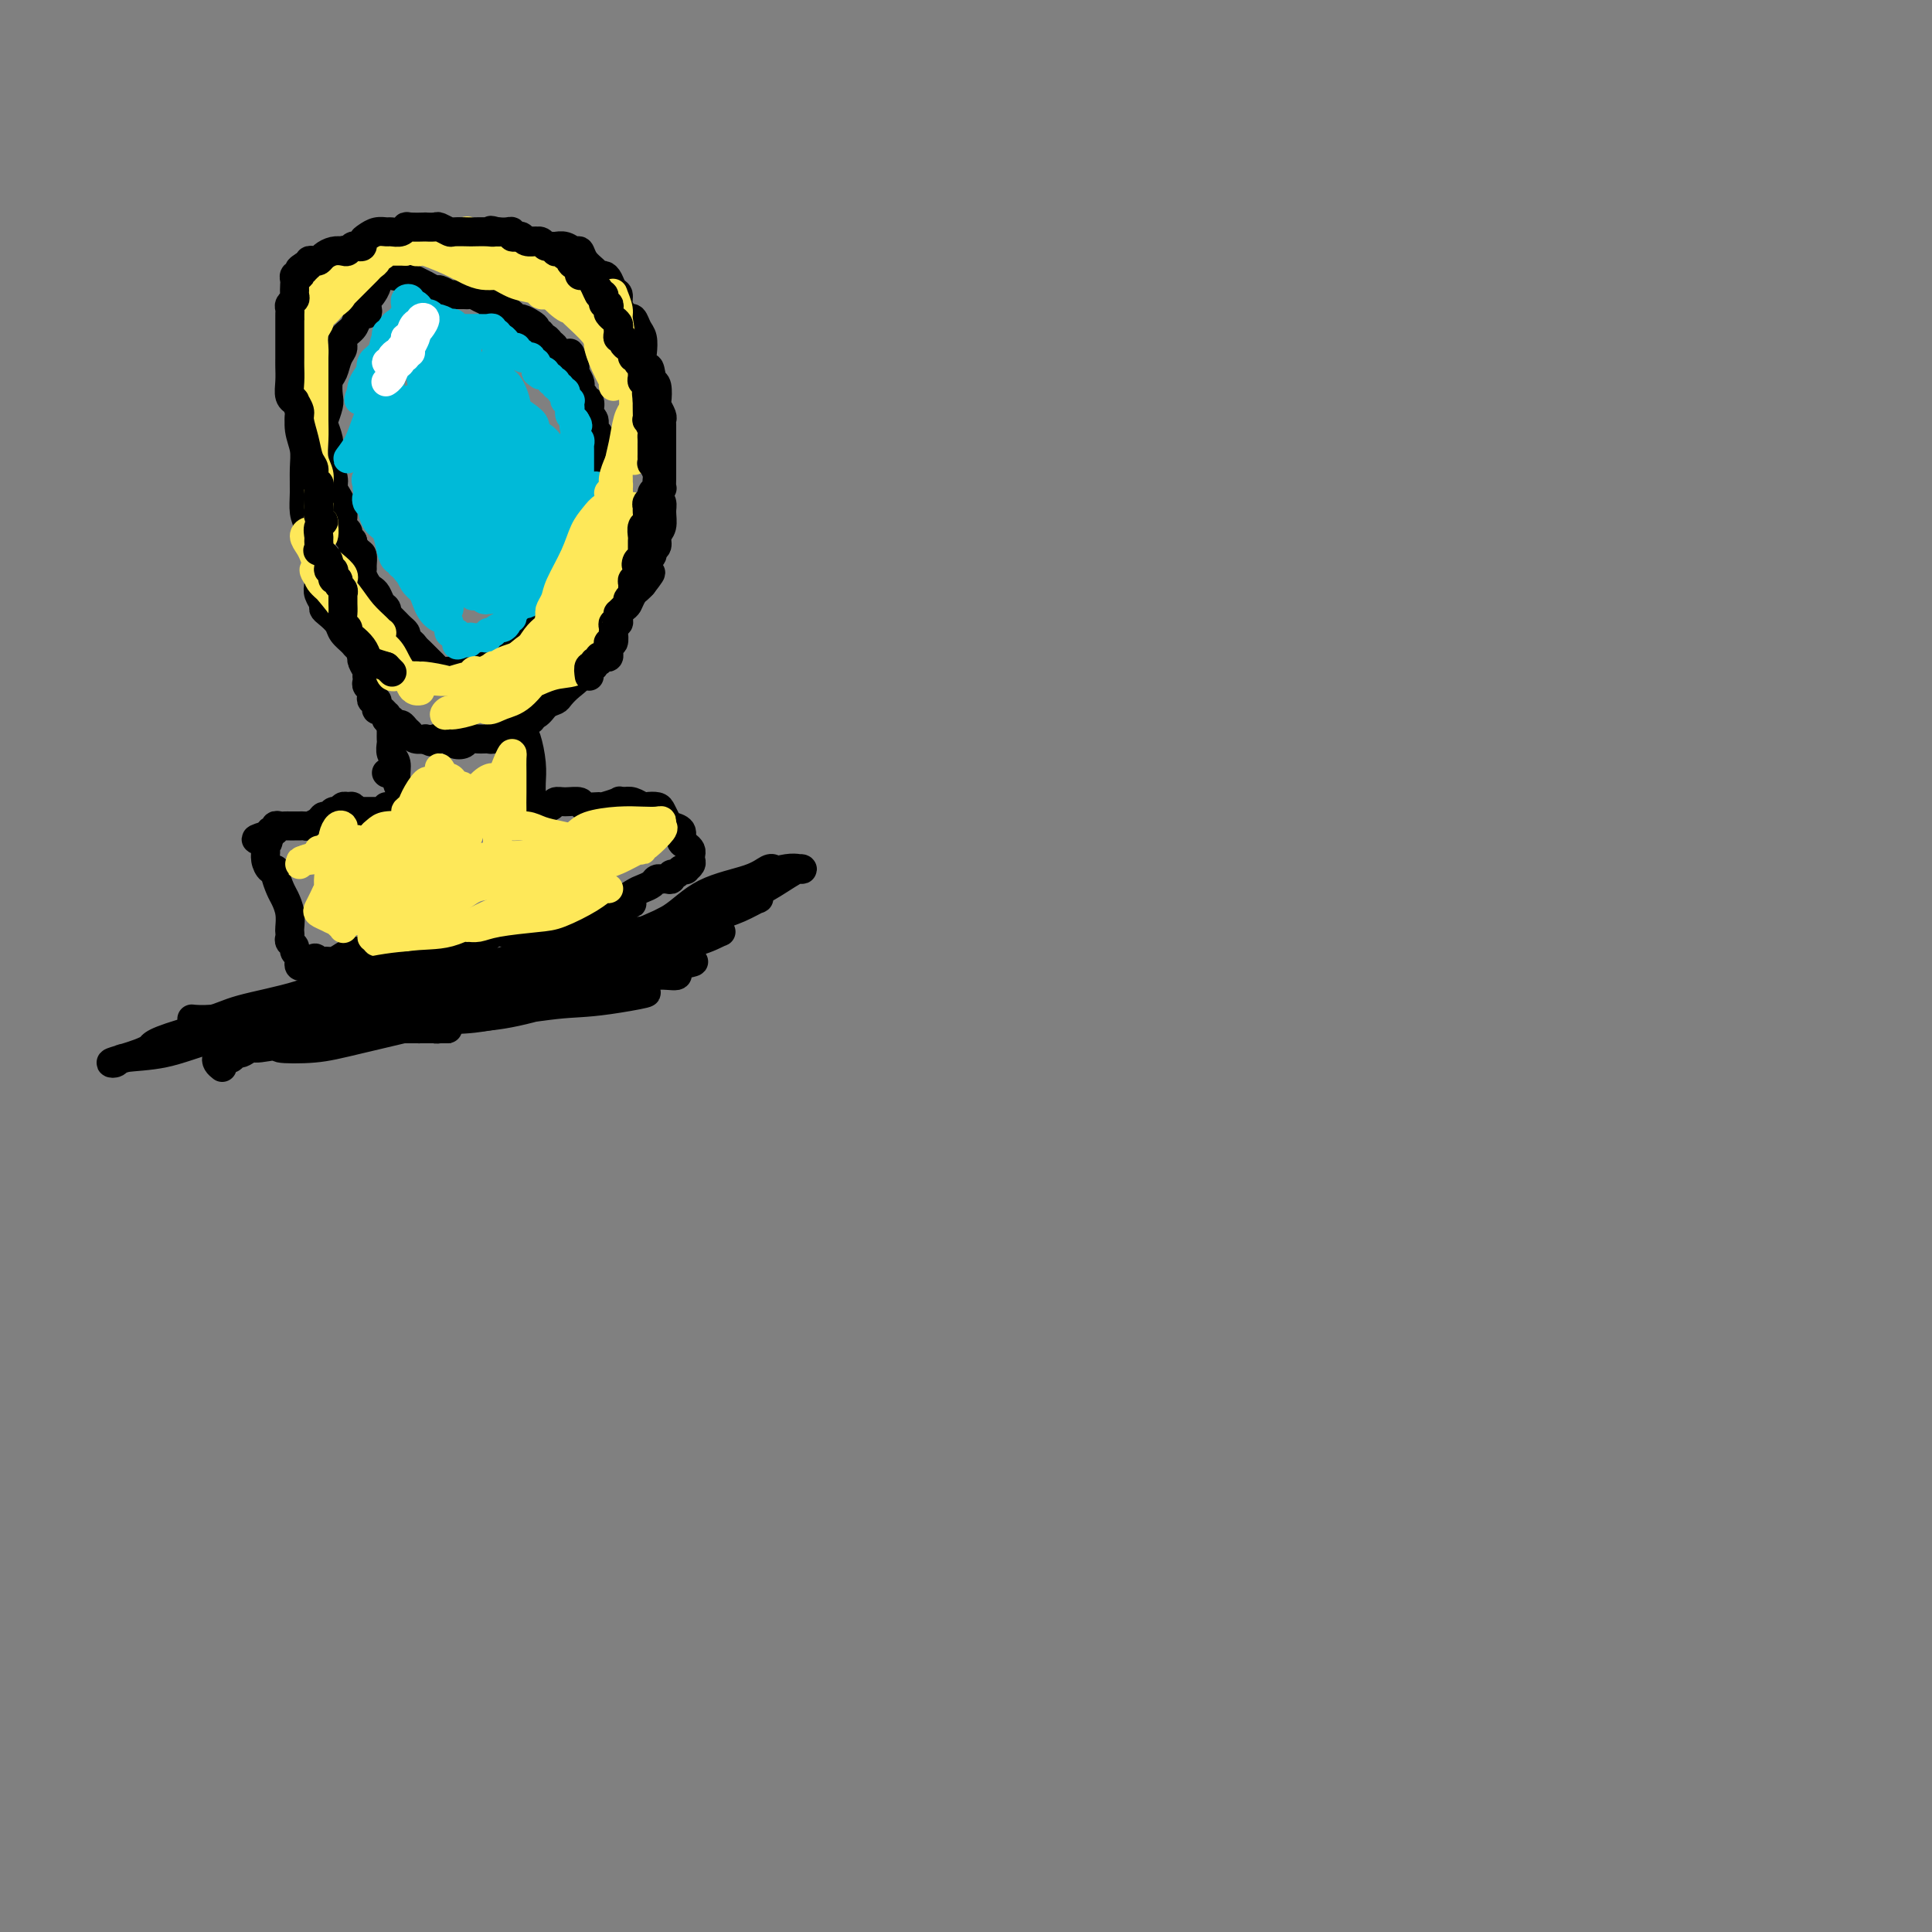 <svg viewBox='0 0 400 400' version='1.1' xmlns='http://www.w3.org/2000/svg' xmlns:xlink='http://www.w3.org/1999/xlink'><rect x="0" y="0" width="400" height="400" fill="#808080" stroke="none"/><g fill='none' stroke='#000000' stroke-width='6' stroke-linecap='round' stroke-linejoin='round'><path d='M66,59c0.081,0.821 0.161,1.641 0,2c-0.161,0.359 -0.565,0.255 -1,1c-0.435,0.745 -0.901,2.337 -1,3c-0.099,0.663 0.171,0.396 0,1c-0.171,0.604 -0.782,2.080 -1,3c-0.218,0.920 -0.044,1.284 0,2c0.044,0.716 -0.042,1.783 0,3c0.042,1.217 0.211,2.583 0,4c-0.211,1.417 -0.803,2.884 -1,4c-0.197,1.116 -0.000,1.880 0,3c0.000,1.120 -0.197,2.596 0,4c0.197,1.404 0.787,2.735 1,4c0.213,1.265 0.047,2.465 0,4c-0.047,1.535 0.025,3.407 0,5c-0.025,1.593 -0.147,2.909 0,4c0.147,1.091 0.561,1.959 1,3c0.439,1.041 0.901,2.257 1,3c0.099,0.743 -0.166,1.015 0,2c0.166,0.985 0.762,2.684 1,4c0.238,1.316 0.118,2.250 0,3c-0.118,0.750 -0.235,1.317 0,2c0.235,0.683 0.821,1.481 1,2c0.179,0.519 -0.050,0.758 0,1c0.050,0.242 0.380,0.485 1,1c0.620,0.515 1.529,1.300 2,2c0.471,0.700 0.505,1.315 1,2c0.495,0.685 1.452,1.441 2,2c0.548,0.559 0.686,0.920 1,1c0.314,0.080 0.804,-0.120 1,0c0.196,0.120 0.098,0.560 0,1'/><path d='M75,135c1.239,1.771 0.336,1.199 0,1c-0.336,-0.199 -0.104,-0.025 0,0c0.104,0.025 0.080,-0.099 0,0c-0.080,0.099 -0.217,0.422 0,1c0.217,0.578 0.789,1.412 1,2c0.211,0.588 0.060,0.931 0,1c-0.060,0.069 -0.030,-0.137 0,0c0.030,0.137 0.060,0.615 0,1c-0.060,0.385 -0.208,0.677 0,1c0.208,0.323 0.774,0.678 1,1c0.226,0.322 0.112,0.612 0,1c-0.112,0.388 -0.223,0.873 0,1c0.223,0.127 0.782,-0.106 1,0c0.218,0.106 0.097,0.549 0,1c-0.097,0.451 -0.170,0.910 0,1c0.170,0.090 0.585,-0.187 1,0c0.415,0.187 0.832,0.839 1,1c0.168,0.161 0.086,-0.168 0,0c-0.086,0.168 -0.178,0.833 0,1c0.178,0.167 0.625,-0.163 1,0c0.375,0.163 0.677,0.818 1,1c0.323,0.182 0.668,-0.109 1,0c0.332,0.109 0.650,0.618 1,1c0.350,0.382 0.733,0.639 1,1c0.267,0.361 0.418,0.828 1,1c0.582,0.172 1.595,0.049 2,0c0.405,-0.049 0.203,-0.025 0,0'/><path d='M88,153c2.047,1.234 1.666,0.317 2,0c0.334,-0.317 1.384,-0.036 2,0c0.616,0.036 0.798,-0.172 1,0c0.202,0.172 0.425,0.725 1,1c0.575,0.275 1.502,0.271 2,0c0.498,-0.271 0.565,-0.808 1,-1c0.435,-0.192 1.237,-0.039 2,0c0.763,0.039 1.488,-0.035 2,0c0.512,0.035 0.812,0.179 1,0c0.188,-0.179 0.262,-0.682 1,-1c0.738,-0.318 2.138,-0.453 3,-1c0.862,-0.547 1.186,-1.508 2,-2c0.814,-0.492 2.118,-0.516 3,-1c0.882,-0.484 1.340,-1.428 2,-2c0.660,-0.572 1.521,-0.773 2,-1c0.479,-0.227 0.577,-0.480 1,-1c0.423,-0.520 1.173,-1.306 2,-2c0.827,-0.694 1.732,-1.297 2,-2c0.268,-0.703 -0.101,-1.506 0,-2c0.101,-0.494 0.674,-0.680 1,-1c0.326,-0.320 0.407,-0.776 1,-1c0.593,-0.224 1.699,-0.217 2,-1c0.301,-0.783 -0.204,-2.357 0,-3c0.204,-0.643 1.115,-0.356 2,-1c0.885,-0.644 1.743,-2.218 2,-3c0.257,-0.782 -0.086,-0.773 0,-1c0.086,-0.227 0.600,-0.691 1,-1c0.400,-0.309 0.684,-0.464 1,-1c0.316,-0.536 0.662,-1.452 1,-2c0.338,-0.548 0.668,-0.728 1,-1c0.332,-0.272 0.666,-0.636 1,-1'/><path d='M133,121c3.399,-4.356 0.896,-1.744 0,-1c-0.896,0.744 -0.183,-0.378 0,-1c0.183,-0.622 -0.162,-0.744 0,-1c0.162,-0.256 0.832,-0.645 1,-1c0.168,-0.355 -0.166,-0.676 0,-1c0.166,-0.324 0.833,-0.652 1,-1c0.167,-0.348 -0.166,-0.716 0,-1c0.166,-0.284 0.830,-0.485 1,-1c0.170,-0.515 -0.154,-1.346 0,-2c0.154,-0.654 0.786,-1.132 1,-2c0.214,-0.868 0.008,-2.128 0,-3c-0.008,-0.872 0.180,-1.356 0,-2c-0.180,-0.644 -0.728,-1.446 -1,-2c-0.272,-0.554 -0.269,-0.859 0,-1c0.269,-0.141 0.804,-0.117 1,0c0.196,0.117 0.052,0.327 0,0c-0.052,-0.327 -0.014,-1.192 0,-2c0.014,-0.808 0.004,-1.560 0,-2c-0.004,-0.440 -0.001,-0.569 0,-1c0.001,-0.431 0.000,-1.166 0,-2c-0.000,-0.834 -0.000,-1.768 0,-2c0.000,-0.232 0.001,0.237 0,0c-0.001,-0.237 -0.004,-1.181 0,-2c0.004,-0.819 0.015,-1.513 0,-2c-0.015,-0.487 -0.056,-0.768 0,-1c0.056,-0.232 0.208,-0.416 0,-1c-0.208,-0.584 -0.777,-1.569 -1,-2c-0.223,-0.431 -0.098,-0.308 0,-1c0.098,-0.692 0.171,-2.198 0,-3c-0.171,-0.802 -0.585,-0.901 -1,-1'/><path d='M135,79c-0.552,-4.580 -0.932,-2.529 -1,-2c-0.068,0.529 0.175,-0.462 0,-1c-0.175,-0.538 -0.768,-0.621 -1,-1c-0.232,-0.379 -0.104,-1.054 0,-2c0.104,-0.946 0.183,-2.165 0,-3c-0.183,-0.835 -0.627,-1.287 -1,-2c-0.373,-0.713 -0.673,-1.686 -1,-2c-0.327,-0.314 -0.679,0.033 -1,0c-0.321,-0.033 -0.611,-0.446 -1,-1c-0.389,-0.554 -0.878,-1.249 -1,-2c-0.122,-0.751 0.122,-1.560 0,-2c-0.122,-0.440 -0.609,-0.513 -1,-1c-0.391,-0.487 -0.686,-1.390 -1,-2c-0.314,-0.610 -0.648,-0.928 -1,-1c-0.352,-0.072 -0.724,0.101 -1,0c-0.276,-0.101 -0.458,-0.476 -1,-1c-0.542,-0.524 -1.445,-1.198 -2,-2c-0.555,-0.802 -0.764,-1.732 -1,-2c-0.236,-0.268 -0.501,0.125 -1,0c-0.499,-0.125 -1.232,-0.769 -2,-1c-0.768,-0.231 -1.571,-0.048 -2,0c-0.429,0.048 -0.485,-0.040 -1,0c-0.515,0.040 -1.490,0.207 -2,0c-0.510,-0.207 -0.555,-0.786 -1,-1c-0.445,-0.214 -1.289,-0.061 -2,0c-0.711,0.061 -1.289,0.030 -2,0c-0.711,-0.030 -1.555,-0.061 -2,0c-0.445,0.061 -0.490,0.212 -1,0c-0.510,-0.212 -1.483,-0.788 -2,-1c-0.517,-0.212 -0.576,-0.061 -1,0c-0.424,0.061 -1.212,0.030 -2,0'/><path d='M99,49c-3.516,-0.464 -2.307,-0.124 -2,0c0.307,0.124 -0.289,0.034 -1,0c-0.711,-0.034 -1.536,-0.010 -2,0c-0.464,0.010 -0.565,0.006 -1,0c-0.435,-0.006 -1.202,-0.014 -2,0c-0.798,0.014 -1.627,0.052 -2,0c-0.373,-0.052 -0.289,-0.192 -1,0c-0.711,0.192 -2.217,0.717 -3,1c-0.783,0.283 -0.844,0.324 -1,0c-0.156,-0.324 -0.408,-1.011 -1,-1c-0.592,0.011 -1.526,0.721 -2,1c-0.474,0.279 -0.489,0.126 -1,0c-0.511,-0.126 -1.517,-0.226 -2,0c-0.483,0.226 -0.444,0.779 -1,1c-0.556,0.221 -1.707,0.110 -2,0c-0.293,-0.110 0.273,-0.218 0,0c-0.273,0.218 -1.385,0.764 -2,1c-0.615,0.236 -0.732,0.162 -1,0c-0.268,-0.162 -0.688,-0.412 -1,0c-0.312,0.412 -0.517,1.488 -1,2c-0.483,0.512 -1.243,0.462 -2,1c-0.757,0.538 -1.510,1.665 -2,2c-0.490,0.335 -0.716,-0.122 -1,0c-0.284,0.122 -0.626,0.823 -1,1c-0.374,0.177 -0.780,-0.169 -1,0c-0.220,0.169 -0.255,0.855 0,1c0.255,0.145 0.800,-0.250 1,0c0.200,0.250 0.054,1.144 0,2c-0.054,0.856 -0.015,1.673 0,2c0.015,0.327 0.008,0.163 0,0'/><path d='M76,65c0.111,-0.391 0.223,-0.782 0,-1c-0.223,-0.218 -0.779,-0.263 -1,0c-0.221,0.263 -0.105,0.833 0,1c0.105,0.167 0.201,-0.068 0,0c-0.201,0.068 -0.698,0.440 -1,1c-0.302,0.560 -0.409,1.309 -1,2c-0.591,0.691 -1.665,1.325 -2,2c-0.335,0.675 0.068,1.392 0,2c-0.068,0.608 -0.606,1.106 -1,2c-0.394,0.894 -0.645,2.184 -1,3c-0.355,0.816 -0.814,1.158 -1,2c-0.186,0.842 -0.099,2.183 0,3c0.099,0.817 0.208,1.111 0,2c-0.208,0.889 -0.735,2.375 -1,3c-0.265,0.625 -0.268,0.389 0,1c0.268,0.611 0.808,2.068 1,3c0.192,0.932 0.037,1.338 0,2c-0.037,0.662 0.045,1.581 0,2c-0.045,0.419 -0.219,0.340 0,1c0.219,0.660 0.829,2.061 1,3c0.171,0.939 -0.097,1.416 0,2c0.097,0.584 0.561,1.273 1,2c0.439,0.727 0.854,1.490 1,2c0.146,0.510 0.024,0.767 0,1c-0.024,0.233 0.049,0.444 0,1c-0.049,0.556 -0.219,1.458 0,2c0.219,0.542 0.828,0.723 1,1c0.172,0.277 -0.094,0.651 0,1c0.094,0.349 0.547,0.675 1,1'/><path d='M73,112c0.884,4.042 0.093,1.647 0,1c-0.093,-0.647 0.510,0.456 1,1c0.490,0.544 0.866,0.531 1,1c0.134,0.469 0.025,1.421 0,2c-0.025,0.579 0.035,0.784 0,1c-0.035,0.216 -0.164,0.443 0,1c0.164,0.557 0.622,1.444 1,2c0.378,0.556 0.676,0.780 1,1c0.324,0.220 0.675,0.436 1,1c0.325,0.564 0.626,1.474 1,2c0.374,0.526 0.821,0.666 1,1c0.179,0.334 0.089,0.863 0,1c-0.089,0.137 -0.178,-0.118 0,0c0.178,0.118 0.622,0.609 1,1c0.378,0.391 0.689,0.683 1,1c0.311,0.317 0.622,0.658 1,1c0.378,0.342 0.822,0.683 1,1c0.178,0.317 0.089,0.610 0,1c-0.089,0.390 -0.179,0.878 0,1c0.179,0.122 0.625,-0.122 1,0c0.375,0.122 0.678,0.610 1,1c0.322,0.390 0.664,0.683 1,1c0.336,0.317 0.667,0.659 1,1c0.333,0.341 0.667,0.680 1,1c0.333,0.320 0.664,0.622 1,1c0.336,0.378 0.678,0.833 1,1c0.322,0.167 0.625,0.045 1,0c0.375,-0.045 0.821,-0.013 1,0c0.179,0.013 0.089,0.006 0,0'/><path d='M93,139c2.749,2.783 1.122,0.742 1,0c-0.122,-0.742 1.263,-0.184 2,0c0.737,0.184 0.828,-0.006 1,0c0.172,0.006 0.426,0.208 1,0c0.574,-0.208 1.467,-0.824 2,-1c0.533,-0.176 0.706,0.090 1,0c0.294,-0.090 0.708,-0.535 1,-1c0.292,-0.465 0.462,-0.951 1,-1c0.538,-0.049 1.444,0.339 2,0c0.556,-0.339 0.763,-1.403 1,-2c0.237,-0.597 0.504,-0.726 1,-1c0.496,-0.274 1.220,-0.692 2,-1c0.780,-0.308 1.617,-0.506 2,-1c0.383,-0.494 0.312,-1.284 1,-2c0.688,-0.716 2.133,-1.358 3,-2c0.867,-0.642 1.154,-1.285 2,-2c0.846,-0.715 2.250,-1.501 3,-2c0.750,-0.499 0.845,-0.711 1,-1c0.155,-0.289 0.371,-0.654 1,-1c0.629,-0.346 1.671,-0.674 2,-1c0.329,-0.326 -0.057,-0.651 0,-1c0.057,-0.349 0.555,-0.724 1,-1c0.445,-0.276 0.837,-0.455 1,-1c0.163,-0.545 0.096,-1.455 0,-2c-0.096,-0.545 -0.222,-0.723 0,-1c0.222,-0.277 0.792,-0.652 1,-1c0.208,-0.348 0.056,-0.668 0,-1c-0.056,-0.332 -0.015,-0.677 0,-1c0.015,-0.323 0.004,-0.626 0,-1c-0.004,-0.374 -0.001,-0.821 0,-1c0.001,-0.179 0.001,-0.089 0,0'/><path d='M127,109c0.155,-1.415 0.041,-0.953 0,-1c-0.041,-0.047 -0.011,-0.604 0,-1c0.011,-0.396 0.003,-0.631 0,-1c-0.003,-0.369 0.000,-0.872 0,-1c-0.000,-0.128 -0.004,0.120 0,0c0.004,-0.120 0.016,-0.609 0,-1c-0.016,-0.391 -0.061,-0.685 0,-1c0.061,-0.315 0.228,-0.653 0,-1c-0.228,-0.347 -0.849,-0.704 -1,-1c-0.151,-0.296 0.170,-0.529 0,-1c-0.170,-0.471 -0.830,-1.178 -1,-2c-0.170,-0.822 0.150,-1.759 0,-2c-0.150,-0.241 -0.771,0.216 -1,0c-0.229,-0.216 -0.065,-1.103 0,-2c0.065,-0.897 0.033,-1.802 0,-2c-0.033,-0.198 -0.065,0.312 0,0c0.065,-0.312 0.227,-1.444 0,-2c-0.227,-0.556 -0.844,-0.535 -1,-1c-0.156,-0.465 0.150,-1.416 0,-2c-0.150,-0.584 -0.757,-0.800 -1,-1c-0.243,-0.200 -0.121,-0.382 0,-1c0.121,-0.618 0.242,-1.671 0,-2c-0.242,-0.329 -0.849,0.068 -1,0c-0.151,-0.068 0.152,-0.599 0,-1c-0.152,-0.401 -0.759,-0.671 -1,-1c-0.241,-0.329 -0.116,-0.717 0,-1c0.116,-0.283 0.224,-0.461 0,-1c-0.224,-0.539 -0.778,-1.440 -1,-2c-0.222,-0.560 -0.111,-0.780 0,-1'/><path d='M119,76c-1.477,-5.273 -1.169,-1.956 -1,-1c0.169,0.956 0.200,-0.451 0,-1c-0.200,-0.549 -0.631,-0.242 -1,0c-0.369,0.242 -0.677,0.420 -1,0c-0.323,-0.420 -0.660,-1.437 -1,-2c-0.340,-0.563 -0.684,-0.672 -1,-1c-0.316,-0.328 -0.606,-0.876 -1,-1c-0.394,-0.124 -0.892,0.174 -1,0c-0.108,-0.174 0.175,-0.821 0,-1c-0.175,-0.179 -0.806,0.110 -1,0c-0.194,-0.110 0.051,-0.621 0,-1c-0.051,-0.379 -0.397,-0.627 -1,-1c-0.603,-0.373 -1.462,-0.870 -2,-1c-0.538,-0.130 -0.756,0.106 -1,0c-0.244,-0.106 -0.516,-0.553 -1,-1c-0.484,-0.447 -1.180,-0.894 -2,-1c-0.820,-0.106 -1.764,0.129 -2,0c-0.236,-0.129 0.236,-0.623 0,-1c-0.236,-0.377 -1.180,-0.637 -2,-1c-0.820,-0.363 -1.516,-0.830 -2,-1c-0.484,-0.170 -0.755,-0.045 -1,0c-0.245,0.045 -0.465,0.008 -1,0c-0.535,-0.008 -1.385,0.013 -2,0c-0.615,-0.013 -0.996,-0.060 -1,0c-0.004,0.060 0.368,0.227 0,0c-0.368,-0.227 -1.478,-0.848 -2,-1c-0.522,-0.152 -0.458,0.167 -1,0c-0.542,-0.167 -1.692,-0.818 -2,-1c-0.308,-0.182 0.225,0.105 0,0c-0.225,-0.105 -1.207,-0.601 -2,-1c-0.793,-0.399 -1.396,-0.699 -2,-1'/><path d='M84,57c-4.122,-1.392 -2.428,-0.373 -2,0c0.428,0.373 -0.411,0.098 -1,0c-0.589,-0.098 -0.927,-0.021 -1,0c-0.073,0.021 0.120,-0.015 0,0c-0.120,0.015 -0.554,0.081 -1,0c-0.446,-0.081 -0.903,-0.310 -1,0c-0.097,0.310 0.166,1.161 0,2c-0.166,0.839 -0.762,1.668 -1,2c-0.238,0.332 -0.119,0.166 0,0'/><path d='M80,160c0.000,0.000 0.100,0.100 0.1,0.1'/><path d='M81,150c-0.001,0.335 -0.001,0.670 0,1c0.001,0.330 0.004,0.654 0,1c-0.004,0.346 -0.016,0.715 0,1c0.016,0.285 0.060,0.488 0,1c-0.060,0.512 -0.222,1.334 0,2c0.222,0.666 0.830,1.175 1,2c0.170,0.825 -0.097,1.966 0,3c0.097,1.034 0.558,1.962 1,3c0.442,1.038 0.864,2.187 1,3c0.136,0.813 -0.015,1.290 0,2c0.015,0.710 0.196,1.653 0,2c-0.196,0.347 -0.770,0.099 -1,0c-0.230,-0.099 -0.115,-0.050 0,0'/><path d='M110,149c-0.451,-0.119 -0.903,-0.239 -1,0c-0.097,0.239 0.160,0.836 0,1c-0.160,0.164 -0.736,-0.104 -1,0c-0.264,0.104 -0.214,0.581 0,1c0.214,0.419 0.593,0.781 1,2c0.407,1.219 0.841,3.293 1,5c0.159,1.707 0.043,3.045 0,4c-0.043,0.955 -0.011,1.526 0,2c0.011,0.474 0.003,0.850 0,1c-0.003,0.150 -0.002,0.075 0,0'/><path d='M80,167c0.089,0.423 0.179,0.845 0,1c-0.179,0.155 -0.626,0.042 -1,0c-0.374,-0.042 -0.674,-0.011 -1,0c-0.326,0.011 -0.679,0.004 -1,0c-0.321,-0.004 -0.611,-0.005 -1,0c-0.389,0.005 -0.878,0.016 -1,0c-0.122,-0.016 0.122,-0.058 0,0c-0.122,0.058 -0.610,0.216 -1,0c-0.390,-0.216 -0.682,-0.805 -1,-1c-0.318,-0.195 -0.663,0.004 -1,0c-0.337,-0.004 -0.668,-0.212 -1,0c-0.332,0.212 -0.665,0.844 -1,1c-0.335,0.156 -0.671,-0.165 -1,0c-0.329,0.165 -0.651,0.815 -1,1c-0.349,0.185 -0.723,-0.094 -1,0c-0.277,0.094 -0.455,0.561 -1,1c-0.545,0.439 -1.455,0.850 -2,1c-0.545,0.150 -0.723,0.040 -1,0c-0.277,-0.040 -0.651,-0.010 -1,0c-0.349,0.010 -0.672,0.002 -1,0c-0.328,-0.002 -0.661,0.004 -1,0c-0.339,-0.004 -0.683,-0.016 -1,0c-0.317,0.016 -0.606,0.061 -1,0c-0.394,-0.061 -0.893,-0.226 -1,0c-0.107,0.226 0.177,0.844 0,1c-0.177,0.156 -0.817,-0.150 -1,0c-0.183,0.150 0.091,0.757 0,1c-0.091,0.243 -0.545,0.121 -1,0'/><path d='M55,173c-3.867,1.104 -1.033,0.864 0,1c1.033,0.136 0.267,0.649 0,1c-0.267,0.351 -0.034,0.540 0,1c0.034,0.460 -0.131,1.191 0,2c0.131,0.809 0.560,1.696 1,2c0.440,0.304 0.892,0.023 1,0c0.108,-0.023 -0.129,0.211 0,1c0.129,0.789 0.623,2.134 1,3c0.377,0.866 0.637,1.254 1,2c0.363,0.746 0.828,1.849 1,3c0.172,1.151 0.050,2.350 0,3c-0.050,0.650 -0.028,0.752 0,1c0.028,0.248 0.064,0.644 0,1c-0.064,0.356 -0.227,0.673 0,1c0.227,0.327 0.845,0.666 1,1c0.155,0.334 -0.152,0.664 0,1c0.152,0.336 0.762,0.678 1,1c0.238,0.322 0.105,0.622 0,1c-0.105,0.378 -0.182,0.832 0,1c0.182,0.168 0.623,0.048 1,0c0.377,-0.048 0.688,-0.024 1,0'/><path d='M64,200c1.567,3.950 0.986,0.323 1,-1c0.014,-1.323 0.623,-0.344 1,0c0.377,0.344 0.522,0.054 1,0c0.478,-0.054 1.290,0.129 2,0c0.710,-0.129 1.318,-0.571 2,-1c0.682,-0.429 1.437,-0.847 2,-1c0.563,-0.153 0.934,-0.041 2,0c1.066,0.041 2.827,0.013 4,0c1.173,-0.013 1.759,-0.010 3,0c1.241,0.010 3.138,0.028 5,0c1.862,-0.028 3.688,-0.102 5,0c1.312,0.102 2.109,0.381 3,0c0.891,-0.381 1.876,-1.423 3,-2c1.124,-0.577 2.388,-0.691 3,-1c0.612,-0.309 0.571,-0.815 1,-1c0.429,-0.185 1.326,-0.050 2,0c0.674,0.050 1.125,0.014 2,0c0.875,-0.014 2.173,-0.006 3,0c0.827,0.006 1.182,0.009 2,0c0.818,-0.009 2.099,-0.031 3,0c0.901,0.031 1.421,0.113 2,0c0.579,-0.113 1.216,-0.423 2,-1c0.784,-0.577 1.716,-1.423 2,-2c0.284,-0.577 -0.080,-0.887 0,-1c0.080,-0.113 0.602,-0.031 1,0c0.398,0.031 0.670,0.009 1,0c0.330,-0.009 0.718,-0.005 1,0c0.282,0.005 0.457,0.012 1,0c0.543,-0.012 1.454,-0.042 2,0c0.546,0.042 0.727,0.155 1,0c0.273,-0.155 0.636,-0.577 1,-1'/><path d='M128,188c5.235,-1.510 1.822,-0.787 1,-1c-0.822,-0.213 0.947,-1.364 2,-2c1.053,-0.636 1.392,-0.759 2,-1c0.608,-0.241 1.486,-0.601 2,-1c0.514,-0.399 0.663,-0.838 1,-1c0.337,-0.162 0.860,-0.047 1,0c0.140,0.047 -0.103,0.028 0,0c0.103,-0.028 0.552,-0.064 1,0c0.448,0.064 0.895,0.227 1,0c0.105,-0.227 -0.130,-0.845 0,-1c0.130,-0.155 0.627,0.152 1,0c0.373,-0.152 0.622,-0.762 1,-1c0.378,-0.238 0.886,-0.105 1,0c0.114,0.105 -0.165,0.183 0,0c0.165,-0.183 0.774,-0.627 1,-1c0.226,-0.373 0.070,-0.676 0,-1c-0.070,-0.324 -0.056,-0.668 0,-1c0.056,-0.332 0.152,-0.653 0,-1c-0.152,-0.347 -0.551,-0.722 -1,-1c-0.449,-0.278 -0.947,-0.459 -1,-1c-0.053,-0.541 0.338,-1.441 0,-2c-0.338,-0.559 -1.404,-0.777 -2,-1c-0.596,-0.223 -0.722,-0.451 -1,-1c-0.278,-0.549 -0.707,-1.419 -1,-2c-0.293,-0.581 -0.449,-0.874 -1,-1c-0.551,-0.126 -1.498,-0.085 -2,0c-0.502,0.085 -0.558,0.215 -1,0c-0.442,-0.215 -1.269,-0.776 -2,-1c-0.731,-0.224 -1.365,-0.112 -2,0'/><path d='M129,166c-1.131,-0.217 -0.458,-0.258 -1,0c-0.542,0.258 -2.298,0.816 -3,1c-0.702,0.184 -0.349,-0.004 -1,0c-0.651,0.004 -2.306,0.201 -3,0c-0.694,-0.201 -0.427,-0.800 -1,-1c-0.573,-0.200 -1.987,-0.001 -3,0c-1.013,0.001 -1.624,-0.196 -2,0c-0.376,0.196 -0.518,0.785 -1,1c-0.482,0.215 -1.304,0.058 -2,0c-0.696,-0.058 -1.264,-0.016 -2,0c-0.736,0.016 -1.639,0.004 -2,0c-0.361,-0.004 -0.181,-0.002 0,0'/></g>
<g fill='none' stroke='#00BAD8' stroke-width='6' stroke-linecap='round' stroke-linejoin='round'><path d='M80,84c0.091,0.234 0.182,0.468 0,1c-0.182,0.532 -0.638,1.363 -1,2c-0.362,0.637 -0.629,1.082 -1,2c-0.371,0.918 -0.847,2.310 -1,3c-0.153,0.690 0.015,0.677 0,1c-0.015,0.323 -0.215,0.980 0,1c0.215,0.020 0.843,-0.599 1,-1c0.157,-0.401 -0.158,-0.584 0,-1c0.158,-0.416 0.788,-1.064 1,-2c0.212,-0.936 0.004,-2.160 0,-3c-0.004,-0.840 0.195,-1.296 0,-2c-0.195,-0.704 -0.785,-1.657 -1,-2c-0.215,-0.343 -0.057,-0.077 0,0c0.057,0.077 0.011,-0.036 0,0c-0.011,0.036 0.011,0.220 0,1c-0.011,0.780 -0.056,2.157 0,3c0.056,0.843 0.213,1.154 0,2c-0.213,0.846 -0.796,2.227 -1,3c-0.204,0.773 -0.030,0.938 0,1c0.030,0.062 -0.083,0.022 0,0c0.083,-0.022 0.362,-0.026 1,-1c0.638,-0.974 1.635,-2.916 2,-4c0.365,-1.084 0.097,-1.308 0,-2c-0.097,-0.692 -0.025,-1.852 0,-3c0.025,-1.148 0.003,-2.286 0,-3c-0.003,-0.714 0.014,-1.005 0,-1c-0.014,0.005 -0.059,0.305 0,1c0.059,0.695 0.222,1.784 0,3c-0.222,1.216 -0.829,2.558 -1,4c-0.171,1.442 0.094,2.983 0,4c-0.094,1.017 -0.547,1.508 -1,2'/><path d='M78,93c-0.313,2.323 -0.094,1.632 0,1c0.094,-0.632 0.064,-1.205 0,-2c-0.064,-0.795 -0.161,-1.810 0,-3c0.161,-1.190 0.581,-2.553 1,-4c0.419,-1.447 0.839,-2.978 1,-4c0.161,-1.022 0.065,-1.535 0,-2c-0.065,-0.465 -0.099,-0.884 0,-1c0.099,-0.116 0.333,0.069 0,1c-0.333,0.931 -1.231,2.609 -2,4c-0.769,1.391 -1.407,2.496 -2,4c-0.593,1.504 -1.139,3.408 -2,5c-0.861,1.592 -2.036,2.874 -2,3c0.036,0.126 1.284,-0.902 2,-2c0.716,-1.098 0.899,-2.266 2,-4c1.101,-1.734 3.118,-4.036 4,-6c0.882,-1.964 0.628,-3.591 1,-5c0.372,-1.409 1.371,-2.599 2,-4c0.629,-1.401 0.888,-3.011 1,-4c0.112,-0.989 0.076,-1.355 0,-1c-0.076,0.355 -0.192,1.431 -1,3c-0.808,1.569 -2.307,3.632 -3,5c-0.693,1.368 -0.579,2.042 -1,3c-0.421,0.958 -1.378,2.200 -2,3c-0.622,0.800 -0.911,1.159 -1,1c-0.089,-0.159 0.020,-0.835 0,-1c-0.020,-0.165 -0.170,0.183 0,0c0.170,-0.183 0.661,-0.895 1,-2c0.339,-1.105 0.525,-2.601 1,-4c0.475,-1.399 1.237,-2.699 2,-4'/><path d='M80,73c0.462,-2.156 0.117,-2.546 0,-3c-0.117,-0.454 -0.006,-0.973 0,-1c0.006,-0.027 -0.093,0.438 0,1c0.093,0.562 0.377,1.220 0,2c-0.377,0.780 -1.416,1.682 -2,3c-0.584,1.318 -0.714,3.053 -1,4c-0.286,0.947 -0.729,1.105 -1,1c-0.271,-0.105 -0.370,-0.472 0,-1c0.370,-0.528 1.210,-1.218 2,-2c0.790,-0.782 1.529,-1.656 2,-3c0.471,-1.344 0.672,-3.157 1,-4c0.328,-0.843 0.783,-0.717 1,-1c0.217,-0.283 0.195,-0.974 0,-1c-0.195,-0.026 -0.564,0.612 -1,1c-0.436,0.388 -0.939,0.526 -1,1c-0.061,0.474 0.322,1.284 0,2c-0.322,0.716 -1.347,1.340 -2,2c-0.653,0.660 -0.933,1.357 -1,2c-0.067,0.643 0.081,1.231 0,1c-0.081,-0.231 -0.390,-1.282 0,-2c0.390,-0.718 1.480,-1.104 2,-2c0.520,-0.896 0.471,-2.302 1,-3c0.529,-0.698 1.637,-0.690 2,-1c0.363,-0.310 -0.017,-0.940 0,-1c0.017,-0.060 0.432,0.449 0,1c-0.432,0.551 -1.710,1.145 -2,2c-0.290,0.855 0.407,1.971 0,3c-0.407,1.029 -1.917,1.969 -3,3c-1.083,1.031 -1.738,2.152 -2,3c-0.262,0.848 -0.131,1.424 0,2'/><path d='M75,82c-1.196,1.999 -0.688,-0.004 0,-1c0.688,-0.996 1.554,-0.986 2,-2c0.446,-1.014 0.471,-3.051 1,-4c0.529,-0.949 1.561,-0.809 2,-1c0.439,-0.191 0.286,-0.715 0,-1c-0.286,-0.285 -0.704,-0.333 -1,0c-0.296,0.333 -0.471,1.047 -1,2c-0.529,0.953 -1.411,2.145 -2,3c-0.589,0.855 -0.885,1.374 -1,2c-0.115,0.626 -0.047,1.359 0,2c0.047,0.641 0.075,1.189 0,1c-0.075,-0.189 -0.252,-1.116 0,-2c0.252,-0.884 0.933,-1.727 2,-3c1.067,-1.273 2.521,-2.976 3,-4c0.479,-1.024 -0.018,-1.368 0,-2c0.018,-0.632 0.552,-1.552 1,-2c0.448,-0.448 0.812,-0.423 1,-1c0.188,-0.577 0.201,-1.757 0,-2c-0.201,-0.243 -0.618,0.450 -1,1c-0.382,0.550 -0.731,0.958 -1,2c-0.269,1.042 -0.458,2.719 -1,4c-0.542,1.281 -1.435,2.166 -2,3c-0.565,0.834 -0.801,1.615 -1,2c-0.199,0.385 -0.361,0.373 0,0c0.361,-0.373 1.246,-1.107 2,-2c0.754,-0.893 1.377,-1.947 2,-3'/><path d='M80,74c0.642,-1.282 0.746,-2.988 1,-4c0.254,-1.012 0.656,-1.332 1,-2c0.344,-0.668 0.628,-1.686 1,-2c0.372,-0.314 0.832,0.074 1,0c0.168,-0.074 0.044,-0.612 0,-1c-0.044,-0.388 -0.008,-0.627 0,-1c0.008,-0.373 -0.013,-0.881 0,-1c0.013,-0.119 0.059,0.149 0,0c-0.059,-0.149 -0.223,-0.717 0,-1c0.223,-0.283 0.833,-0.282 1,0c0.167,0.282 -0.110,0.845 0,1c0.110,0.155 0.607,-0.098 1,0c0.393,0.098 0.681,0.547 1,1c0.319,0.453 0.668,0.910 1,1c0.332,0.090 0.648,-0.186 1,0c0.352,0.186 0.739,0.834 1,1c0.261,0.166 0.395,-0.149 1,0c0.605,0.149 1.681,0.761 2,1c0.319,0.239 -0.121,0.105 0,0c0.121,-0.105 0.802,-0.182 1,0c0.198,0.182 -0.086,0.623 0,1c0.086,0.377 0.543,0.688 1,1'/><path d='M95,69c1.868,1.171 1.037,1.098 1,1c-0.037,-0.098 0.719,-0.222 1,0c0.281,0.222 0.088,0.791 0,1c-0.088,0.209 -0.069,0.057 0,0c0.069,-0.057 0.190,-0.019 0,0c-0.190,0.019 -0.691,0.020 -1,0c-0.309,-0.020 -0.425,-0.061 -1,0c-0.575,0.061 -1.607,0.223 -2,0c-0.393,-0.223 -0.147,-0.830 0,-1c0.147,-0.170 0.193,0.099 0,0c-0.193,-0.099 -0.627,-0.566 -1,-1c-0.373,-0.434 -0.686,-0.834 -1,-1c-0.314,-0.166 -0.631,-0.096 -1,0c-0.369,0.096 -0.792,0.218 -1,0c-0.208,-0.218 -0.202,-0.777 0,-1c0.202,-0.223 0.601,-0.112 1,0'/><path d='M90,67c-0.374,-0.392 2.190,0.627 3,1c0.810,0.373 -0.134,0.100 0,0c0.134,-0.100 1.344,-0.027 2,0c0.656,0.027 0.757,0.007 1,0c0.243,-0.007 0.629,-0.003 1,0c0.371,0.003 0.726,0.005 1,0c0.274,-0.005 0.466,-0.016 1,0c0.534,0.016 1.410,0.061 2,0c0.590,-0.061 0.894,-0.227 1,0c0.106,0.227 0.013,0.846 0,1c-0.013,0.154 0.052,-0.156 0,0c-0.052,0.156 -0.221,0.777 0,1c0.221,0.223 0.834,0.049 1,0c0.166,-0.049 -0.114,0.026 0,0c0.114,-0.026 0.623,-0.152 1,0c0.377,0.152 0.622,0.581 1,1c0.378,0.419 0.890,0.829 1,1c0.110,0.171 -0.181,0.102 0,0c0.181,-0.102 0.836,-0.237 1,0c0.164,0.237 -0.162,0.847 0,1c0.162,0.153 0.813,-0.151 1,0c0.187,0.151 -0.090,0.757 0,1c0.090,0.243 0.546,0.122 1,0c0.454,-0.122 0.906,-0.244 1,0c0.094,0.244 -0.171,0.853 0,1c0.171,0.147 0.778,-0.167 1,0c0.222,0.167 0.060,0.814 0,1c-0.060,0.186 -0.017,-0.090 0,0c0.017,0.090 0.009,0.545 0,1'/><path d='M111,77c1.553,1.410 0.937,0.434 1,0c0.063,-0.434 0.805,-0.327 1,0c0.195,0.327 -0.158,0.872 0,1c0.158,0.128 0.827,-0.163 1,0c0.173,0.163 -0.151,0.780 0,1c0.151,0.220 0.777,0.044 1,0c0.223,-0.044 0.045,0.045 0,0c-0.045,-0.045 0.044,-0.223 0,0c-0.044,0.223 -0.222,0.847 0,1c0.222,0.153 0.843,-0.166 1,0c0.157,0.166 -0.150,0.815 0,1c0.150,0.185 0.758,-0.095 1,0c0.242,0.095 0.117,0.564 0,1c-0.117,0.436 -0.227,0.838 0,1c0.227,0.162 0.792,0.085 1,0c0.208,-0.085 0.059,-0.177 0,0c-0.059,0.177 -0.030,0.622 0,1c0.030,0.378 0.060,0.689 0,1c-0.060,0.311 -0.208,0.622 0,1c0.208,0.378 0.774,0.822 1,1c0.226,0.178 0.113,0.089 0,0'/><path d='M119,87c1.239,1.724 0.336,1.035 0,1c-0.336,-0.035 -0.104,0.583 0,1c0.104,0.417 0.080,0.633 0,1c-0.080,0.367 -0.218,0.886 0,1c0.218,0.114 0.790,-0.177 1,0c0.210,0.177 0.056,0.820 0,1c-0.056,0.180 -0.015,-0.105 0,0c0.015,0.105 0.004,0.601 0,1c-0.004,0.399 -0.001,0.702 0,1c0.001,0.298 0.000,0.591 0,1c-0.000,0.409 -0.000,0.935 0,1c0.000,0.065 0.000,-0.333 0,0c-0.000,0.333 -0.000,1.395 0,2c0.000,0.605 0.000,0.754 0,1c-0.000,0.246 -0.000,0.591 0,1c0.000,0.409 0.000,0.883 0,1c-0.000,0.117 -0.000,-0.122 0,0c0.000,0.122 0.001,0.606 0,1c-0.001,0.394 -0.004,0.697 0,1c0.004,0.303 0.015,0.606 0,1c-0.015,0.394 -0.057,0.879 0,1c0.057,0.121 0.211,-0.122 0,0c-0.211,0.122 -0.788,0.610 -1,1c-0.212,0.390 -0.061,0.683 0,1c0.061,0.317 0.030,0.659 0,1'/><path d='M119,108c-0.001,3.487 -0.004,1.704 0,1c0.004,-0.704 0.015,-0.329 0,0c-0.015,0.329 -0.057,0.613 0,1c0.057,0.387 0.211,0.878 0,1c-0.211,0.122 -0.789,-0.126 -1,0c-0.211,0.126 -0.056,0.625 0,1c0.056,0.375 0.014,0.627 0,1c-0.014,0.373 -0.001,0.868 0,1c0.001,0.132 -0.010,-0.097 0,0c0.010,0.097 0.041,0.521 0,1c-0.041,0.479 -0.155,1.012 0,1c0.155,-0.012 0.580,-0.569 1,-1c0.420,-0.431 0.834,-0.735 1,-1c0.166,-0.265 0.083,-0.491 0,-1c-0.083,-0.509 -0.167,-1.301 0,-2c0.167,-0.699 0.584,-1.304 1,-2c0.416,-0.696 0.830,-1.482 1,-2c0.170,-0.518 0.097,-0.768 0,-1c-0.097,-0.232 -0.218,-0.447 0,-1c0.218,-0.553 0.777,-1.444 1,-2c0.223,-0.556 0.112,-0.778 0,-1'/><path d='M123,102c0.772,-2.085 0.203,-1.298 0,-1c-0.203,0.298 -0.041,0.106 0,0c0.041,-0.106 -0.041,-0.128 0,0c0.041,0.128 0.203,0.405 0,1c-0.203,0.595 -0.771,1.507 -1,2c-0.229,0.493 -0.118,0.566 0,1c0.118,0.434 0.244,1.228 0,2c-0.244,0.772 -0.857,1.521 -1,2c-0.143,0.479 0.184,0.688 0,1c-0.184,0.312 -0.880,0.727 -1,1c-0.120,0.273 0.336,0.405 0,1c-0.336,0.595 -1.462,1.652 -2,2c-0.538,0.348 -0.487,-0.013 -1,0c-0.513,0.013 -1.591,0.399 -2,1c-0.409,0.601 -0.151,1.418 0,2c0.151,0.582 0.194,0.930 0,1c-0.194,0.070 -0.626,-0.136 -1,0c-0.374,0.136 -0.689,0.615 -1,1c-0.311,0.385 -0.619,0.678 -1,1c-0.381,0.322 -0.837,0.675 -1,1c-0.163,0.325 -0.033,0.623 0,1c0.033,0.377 -0.029,0.832 0,1c0.029,0.168 0.151,0.048 0,0c-0.151,-0.048 -0.576,-0.024 -1,0'/><path d='M110,123c-1.520,1.864 -0.320,1.024 0,1c0.320,-0.024 -0.239,0.768 -1,1c-0.761,0.232 -1.725,-0.096 -2,0c-0.275,0.096 0.137,0.617 0,1c-0.137,0.383 -0.824,0.629 -1,1c-0.176,0.371 0.160,0.869 0,1c-0.160,0.131 -0.817,-0.105 -1,0c-0.183,0.105 0.108,0.550 0,1c-0.108,0.450 -0.616,0.906 -1,1c-0.384,0.094 -0.643,-0.172 -1,0c-0.357,0.172 -0.813,0.782 -1,1c-0.187,0.218 -0.106,0.044 0,0c0.106,-0.044 0.236,0.041 0,0c-0.236,-0.041 -0.836,-0.207 -1,0c-0.164,0.207 0.110,0.786 0,1c-0.110,0.214 -0.604,0.061 -1,0c-0.396,-0.061 -0.694,-0.030 -1,0c-0.306,0.030 -0.621,0.061 -1,0c-0.379,-0.061 -0.823,-0.212 -1,0c-0.177,0.212 -0.086,0.788 0,1c0.086,0.212 0.167,0.061 0,0c-0.167,-0.061 -0.584,-0.030 -1,0'/><path d='M96,133c-2.348,1.385 -1.216,-0.152 -1,-1c0.216,-0.848 -0.482,-1.006 -1,-1c-0.518,0.006 -0.855,0.175 -1,0c-0.145,-0.175 -0.098,-0.694 0,-1c0.098,-0.306 0.248,-0.401 0,-1c-0.248,-0.599 -0.894,-1.704 -1,-2c-0.106,-0.296 0.326,0.218 0,0c-0.326,-0.218 -1.412,-1.167 -2,-2c-0.588,-0.833 -0.679,-1.549 -1,-2c-0.321,-0.451 -0.871,-0.638 -1,-1c-0.129,-0.362 0.163,-0.900 0,-1c-0.163,-0.100 -0.780,0.237 -1,0c-0.220,-0.237 -0.044,-1.047 0,-1c0.044,0.047 -0.043,0.952 0,1c0.043,0.048 0.218,-0.760 0,-1c-0.218,-0.240 -0.829,0.089 -1,0c-0.171,-0.089 0.097,-0.595 0,-1c-0.097,-0.405 -0.559,-0.707 -1,-1c-0.441,-0.293 -0.861,-0.576 -1,-1c-0.139,-0.424 0.001,-0.989 0,-1c-0.001,-0.011 -0.145,0.533 0,1c0.145,0.467 0.577,0.856 1,1c0.423,0.144 0.835,0.041 1,0c0.165,-0.041 0.082,-0.021 0,0'/><path d='M86,118c-1.431,-2.191 -0.007,-0.170 0,0c0.007,0.170 -1.403,-1.512 -2,-3c-0.597,-1.488 -0.381,-2.781 -1,-4c-0.619,-1.219 -2.072,-2.362 -3,-4c-0.928,-1.638 -1.330,-3.770 -2,-5c-0.670,-1.230 -1.610,-1.556 -2,-2c-0.390,-0.444 -0.232,-1.005 0,-1c0.232,0.005 0.538,0.577 1,1c0.462,0.423 1.081,0.698 2,2c0.919,1.302 2.137,3.631 3,5c0.863,1.369 1.371,1.779 2,3c0.629,1.221 1.378,3.255 2,4c0.622,0.745 1.117,0.203 1,0c-0.117,-0.203 -0.845,-0.066 -1,0c-0.155,0.066 0.264,0.063 0,0c-0.264,-0.063 -1.210,-0.185 -2,-1c-0.790,-0.815 -1.425,-2.324 -2,-4c-0.575,-1.676 -1.089,-3.521 -2,-5c-0.911,-1.479 -2.220,-2.594 -3,-3c-0.780,-0.406 -1.030,-0.103 -1,0c0.030,0.103 0.341,0.005 1,1c0.659,0.995 1.668,3.083 3,6c1.332,2.917 2.987,6.663 4,9c1.013,2.337 1.383,3.264 2,4c0.617,0.736 1.483,1.282 2,2c0.517,0.718 0.687,1.610 1,2c0.313,0.390 0.769,0.279 1,0c0.231,-0.279 0.237,-0.724 0,-1c-0.237,-0.276 -0.718,-0.382 -1,-1c-0.282,-0.618 -0.366,-1.748 -1,-3c-0.634,-1.252 -1.817,-2.626 -3,-4'/><path d='M85,116c-1.121,-2.116 -1.423,-2.907 -2,-4c-0.577,-1.093 -1.428,-2.489 -2,-3c-0.572,-0.511 -0.865,-0.137 -1,0c-0.135,0.137 -0.111,0.036 0,0c0.111,-0.036 0.309,-0.006 1,1c0.691,1.006 1.873,2.988 3,5c1.127,2.012 2.197,4.052 3,6c0.803,1.948 1.338,3.802 2,5c0.662,1.198 1.450,1.739 2,2c0.550,0.261 0.860,0.242 1,0c0.140,-0.242 0.109,-0.705 0,-1c-0.109,-0.295 -0.296,-0.421 -1,-2c-0.704,-1.579 -1.925,-4.611 -3,-7c-1.075,-2.389 -2.004,-4.136 -3,-7c-0.996,-2.864 -2.058,-6.847 -3,-10c-0.942,-3.153 -1.763,-5.478 -2,-7c-0.237,-1.522 0.109,-2.241 0,-2c-0.109,0.241 -0.674,1.444 0,3c0.674,1.556 2.587,3.467 4,6c1.413,2.533 2.326,5.688 3,8c0.674,2.312 1.109,3.780 2,6c0.891,2.220 2.238,5.190 3,7c0.762,1.810 0.939,2.460 1,3c0.061,0.540 0.006,0.972 0,1c-0.006,0.028 0.037,-0.346 0,-1c-0.037,-0.654 -0.153,-1.587 -1,-3c-0.847,-1.413 -2.426,-3.307 -3,-5c-0.574,-1.693 -0.144,-3.186 -1,-5c-0.856,-1.814 -3.000,-3.950 -4,-6c-1.000,-2.050 -0.857,-4.014 -1,-5c-0.143,-0.986 -0.571,-0.993 -1,-1'/><path d='M82,100c-1.959,-3.829 -1.355,-0.900 -1,1c0.355,1.900 0.463,2.773 1,4c0.537,1.227 1.504,2.810 2,5c0.496,2.190 0.523,4.988 1,7c0.477,2.012 1.405,3.240 2,4c0.595,0.760 0.857,1.052 1,1c0.143,-0.052 0.166,-0.450 0,-1c-0.166,-0.550 -0.520,-1.253 -1,-2c-0.480,-0.747 -1.085,-1.538 -2,-3c-0.915,-1.462 -2.140,-3.594 -3,-5c-0.860,-1.406 -1.355,-2.085 -2,-3c-0.645,-0.915 -1.439,-2.067 -2,-3c-0.561,-0.933 -0.890,-1.646 -1,-2c-0.110,-0.354 -0.002,-0.348 0,0c0.002,0.348 -0.102,1.037 0,2c0.102,0.963 0.409,2.200 1,3c0.591,0.800 1.466,1.163 2,2c0.534,0.837 0.729,2.149 1,3c0.271,0.851 0.619,1.243 1,2c0.381,0.757 0.794,1.880 1,2c0.206,0.120 0.206,-0.762 0,-1c-0.206,-0.238 -0.618,0.168 -1,0c-0.382,-0.168 -0.733,-0.911 -1,-2c-0.267,-1.089 -0.450,-2.523 -1,-4c-0.550,-1.477 -1.467,-2.998 -2,-4c-0.533,-1.002 -0.683,-1.487 -1,-2c-0.317,-0.513 -0.800,-1.055 -1,-1c-0.200,0.055 -0.115,0.705 0,1c0.115,0.295 0.262,0.233 1,1c0.738,0.767 2.068,2.362 3,4c0.932,1.638 1.466,3.319 2,5'/><path d='M82,114c1.272,2.506 1.452,3.272 2,4c0.548,0.728 1.466,1.420 2,2c0.534,0.580 0.686,1.050 1,1c0.314,-0.050 0.790,-0.618 1,-1c0.210,-0.382 0.156,-0.577 0,-1c-0.156,-0.423 -0.412,-1.074 -1,-2c-0.588,-0.926 -1.507,-2.126 -2,-4c-0.493,-1.874 -0.558,-4.421 -1,-7c-0.442,-2.579 -1.260,-5.189 -2,-8c-0.740,-2.811 -1.402,-5.822 -2,-8c-0.598,-2.178 -1.133,-3.521 -1,-4c0.133,-0.479 0.935,-0.093 1,0c0.065,0.093 -0.608,-0.105 0,1c0.608,1.105 2.495,3.515 4,6c1.505,2.485 2.628,5.045 4,8c1.372,2.955 2.992,6.306 4,9c1.008,2.694 1.402,4.733 2,6c0.598,1.267 1.400,1.764 2,2c0.600,0.236 0.999,0.211 1,0c0.001,-0.211 -0.395,-0.607 -1,-2c-0.605,-1.393 -1.419,-3.782 -2,-6c-0.581,-2.218 -0.929,-4.265 -2,-7c-1.071,-2.735 -2.865,-6.157 -4,-9c-1.135,-2.843 -1.609,-5.107 -2,-7c-0.391,-1.893 -0.698,-3.415 -1,-4c-0.302,-0.585 -0.601,-0.233 0,1c0.601,1.233 2.100,3.347 3,6c0.900,2.653 1.200,5.845 2,9c0.800,3.155 2.100,6.272 3,9c0.900,2.728 1.400,5.065 2,7c0.600,1.935 1.300,3.467 2,5'/><path d='M97,120c1.872,6.028 0.553,2.599 0,1c-0.553,-1.599 -0.341,-1.368 0,-3c0.341,-1.632 0.809,-5.128 0,-8c-0.809,-2.872 -2.897,-5.122 -4,-8c-1.103,-2.878 -1.221,-6.386 -2,-10c-0.779,-3.614 -2.217,-7.335 -3,-10c-0.783,-2.665 -0.909,-4.273 -1,-5c-0.091,-0.727 -0.147,-0.572 0,0c0.147,0.572 0.497,1.561 1,4c0.503,2.439 1.157,6.328 2,10c0.843,3.672 1.873,7.126 3,11c1.127,3.874 2.351,8.166 3,11c0.649,2.834 0.723,4.208 1,5c0.277,0.792 0.756,1.000 1,1c0.244,0.000 0.252,-0.208 0,-2c-0.252,-1.792 -0.765,-5.167 -1,-8c-0.235,-2.833 -0.193,-5.125 -1,-8c-0.807,-2.875 -2.461,-6.332 -3,-9c-0.539,-2.668 0.039,-4.548 0,-6c-0.039,-1.452 -0.695,-2.475 -1,-3c-0.305,-0.525 -0.261,-0.552 0,0c0.261,0.552 0.737,1.685 1,4c0.263,2.315 0.313,5.814 1,10c0.687,4.186 2.012,9.061 3,13c0.988,3.939 1.638,6.942 2,9c0.362,2.058 0.435,3.172 1,4c0.565,0.828 1.621,1.371 2,1c0.379,-0.371 0.081,-1.656 0,-4c-0.081,-2.344 0.055,-5.746 0,-9c-0.055,-3.254 -0.301,-6.358 -1,-10c-0.699,-3.642 -1.849,-7.821 -3,-12'/><path d='M98,89c-0.856,-4.791 -0.997,-5.770 -1,-7c-0.003,-1.230 0.130,-2.712 0,-3c-0.130,-0.288 -0.525,0.617 -1,2c-0.475,1.383 -1.029,3.244 -1,6c0.029,2.756 0.642,6.408 1,10c0.358,3.592 0.460,7.123 1,11c0.540,3.877 1.518,8.100 2,11c0.482,2.900 0.470,4.477 1,5c0.530,0.523 1.603,-0.006 2,-1c0.397,-0.994 0.119,-2.451 0,-5c-0.119,-2.549 -0.078,-6.190 0,-9c0.078,-2.810 0.192,-4.789 0,-8c-0.192,-3.211 -0.689,-7.655 -1,-11c-0.311,-3.345 -0.437,-5.592 -1,-7c-0.563,-1.408 -1.562,-1.978 -2,-2c-0.438,-0.022 -0.313,0.504 -1,1c-0.687,0.496 -2.185,0.960 -3,2c-0.815,1.040 -0.949,2.654 -1,5c-0.051,2.346 -0.021,5.424 0,9c0.021,3.576 0.032,7.651 0,10c-0.032,2.349 -0.105,2.973 0,3c0.105,0.027 0.390,-0.542 1,-2c0.610,-1.458 1.545,-3.806 2,-6c0.455,-2.194 0.430,-4.236 0,-7c-0.430,-2.764 -1.264,-6.252 -2,-9c-0.736,-2.748 -1.375,-4.756 -2,-7c-0.625,-2.244 -1.237,-4.723 -2,-6c-0.763,-1.277 -1.679,-1.353 -2,0c-0.321,1.353 -0.048,4.133 0,7c0.048,2.867 -0.129,5.819 0,9c0.129,3.181 0.565,6.590 1,10'/><path d='M89,100c0.029,5.101 0.600,4.854 1,6c0.400,1.146 0.628,3.685 1,5c0.372,1.315 0.886,1.406 2,1c1.114,-0.406 2.827,-1.310 4,-4c1.173,-2.690 1.805,-7.165 2,-11c0.195,-3.835 -0.048,-7.030 0,-10c0.048,-2.970 0.388,-5.716 0,-8c-0.388,-2.284 -1.502,-4.107 -2,-5c-0.498,-0.893 -0.380,-0.856 -1,0c-0.620,0.856 -1.980,2.531 -3,5c-1.020,2.469 -1.701,5.732 -2,9c-0.299,3.268 -0.217,6.542 0,10c0.217,3.458 0.567,7.100 1,10c0.433,2.900 0.948,5.057 2,6c1.052,0.943 2.640,0.673 4,-1c1.360,-1.673 2.492,-4.748 4,-7c1.508,-2.252 3.392,-3.682 4,-6c0.608,-2.318 -0.061,-5.526 0,-8c0.061,-2.474 0.853,-4.216 1,-6c0.147,-1.784 -0.352,-3.611 -1,-5c-0.648,-1.389 -1.444,-2.339 -2,-2c-0.556,0.339 -0.873,1.968 -2,4c-1.127,2.032 -3.063,4.469 -4,7c-0.937,2.531 -0.874,5.158 -1,8c-0.126,2.842 -0.439,5.900 0,8c0.439,2.100 1.631,3.243 3,4c1.369,0.757 2.917,1.128 4,1c1.083,-0.128 1.703,-0.756 3,-2c1.297,-1.244 3.272,-3.104 4,-5c0.728,-1.896 0.208,-3.827 0,-6c-0.208,-2.173 -0.104,-4.586 0,-7'/><path d='M111,91c-0.054,-2.788 -0.188,-3.259 -1,-4c-0.812,-0.741 -2.302,-1.752 -3,-2c-0.698,-0.248 -0.603,0.269 -1,1c-0.397,0.731 -1.286,1.677 -2,4c-0.714,2.323 -1.252,6.023 -1,9c0.252,2.977 1.293,5.233 2,8c0.707,2.767 1.079,6.047 2,8c0.921,1.953 2.391,2.581 3,3c0.609,0.419 0.357,0.631 1,0c0.643,-0.631 2.179,-2.105 3,-4c0.821,-1.895 0.925,-4.212 1,-6c0.075,-1.788 0.121,-3.049 0,-5c-0.121,-1.951 -0.407,-4.594 -1,-6c-0.593,-1.406 -1.492,-1.575 -2,-2c-0.508,-0.425 -0.624,-1.107 -1,-1c-0.376,0.107 -1.012,1.004 -2,3c-0.988,1.996 -2.327,5.091 -3,8c-0.673,2.909 -0.681,5.634 -1,8c-0.319,2.366 -0.950,4.375 -1,6c-0.050,1.625 0.480,2.865 1,3c0.520,0.135 1.029,-0.837 2,-2c0.971,-1.163 2.405,-2.519 3,-4c0.595,-1.481 0.350,-3.086 1,-5c0.650,-1.914 2.194,-4.135 3,-6c0.806,-1.865 0.873,-3.373 1,-5c0.127,-1.627 0.315,-3.373 0,-5c-0.315,-1.627 -1.131,-3.135 -2,-4c-0.869,-0.865 -1.790,-1.088 -2,-1c-0.210,0.088 0.289,0.485 0,1c-0.289,0.515 -1.368,1.147 -2,2c-0.632,0.853 -0.816,1.926 -1,3'/><path d='M108,96c-0.980,1.263 -0.931,1.919 -1,2c-0.069,0.081 -0.255,-0.413 0,-1c0.255,-0.587 0.950,-1.266 1,-2c0.050,-0.734 -0.547,-1.522 -1,-3c-0.453,-1.478 -0.763,-3.644 -1,-5c-0.237,-1.356 -0.403,-1.902 -1,-4c-0.597,-2.098 -1.626,-5.749 -2,-8c-0.374,-2.251 -0.093,-3.101 0,-4c0.093,-0.899 -0.003,-1.847 0,-2c0.003,-0.153 0.106,0.489 0,2c-0.106,1.511 -0.420,3.889 0,6c0.420,2.111 1.575,3.953 2,7c0.425,3.047 0.122,7.299 0,9c-0.122,1.701 -0.061,0.850 0,0'/></g>
<g fill='none' stroke='#FFFFFF' stroke-width='6' stroke-linecap='round' stroke-linejoin='round'><path d='M80,79c-0.092,0.058 -0.183,0.117 0,0c0.183,-0.117 0.641,-0.409 1,-1c0.359,-0.591 0.618,-1.482 1,-2c0.382,-0.518 0.887,-0.663 1,-1c0.113,-0.337 -0.166,-0.865 0,-1c0.166,-0.135 0.776,0.122 1,0c0.224,-0.122 0.060,-0.625 0,-1c-0.060,-0.375 -0.017,-0.623 0,-1c0.017,-0.377 0.007,-0.885 0,-1c-0.007,-0.115 -0.013,0.162 0,0c0.013,-0.162 0.044,-0.763 0,-1c-0.044,-0.237 -0.165,-0.109 0,0c0.165,0.109 0.615,0.200 1,0c0.385,-0.200 0.707,-0.690 1,-1c0.293,-0.310 0.559,-0.439 1,-1c0.441,-0.561 1.056,-1.556 1,-2c-0.056,-0.444 -0.785,-0.339 -1,0c-0.215,0.339 0.082,0.913 0,1c-0.082,0.087 -0.544,-0.312 -1,0c-0.456,0.312 -0.906,1.337 -1,2c-0.094,0.663 0.168,0.965 0,1c-0.168,0.035 -0.767,-0.197 -1,0c-0.233,0.197 -0.101,0.822 0,1c0.101,0.178 0.172,-0.092 0,0c-0.172,0.092 -0.586,0.546 -1,1'/><path d='M83,72c-0.934,1.111 -0.768,0.889 -1,1c-0.232,0.111 -0.861,0.554 -1,1c-0.139,0.446 0.211,0.895 0,1c-0.211,0.105 -0.985,-0.132 -1,0c-0.015,0.132 0.728,0.635 1,1c0.272,0.365 0.072,0.591 0,1c-0.072,0.409 -0.016,1.000 0,1c0.016,-0.000 -0.010,-0.592 0,-1c0.010,-0.408 0.054,-0.631 0,-1c-0.054,-0.369 -0.207,-0.883 0,-1c0.207,-0.117 0.774,0.162 1,0c0.226,-0.162 0.112,-0.765 0,-1c-0.112,-0.235 -0.222,-0.100 0,0c0.222,0.100 0.778,0.166 1,0c0.222,-0.166 0.112,-0.565 0,-1c-0.112,-0.435 -0.226,-0.905 0,-1c0.226,-0.095 0.792,0.186 1,0c0.208,-0.186 0.059,-0.838 0,-1c-0.059,-0.162 -0.026,0.166 0,0c0.026,-0.166 0.046,-0.827 0,-1c-0.046,-0.173 -0.159,0.141 0,0c0.159,-0.141 0.589,-0.739 1,-1c0.411,-0.261 0.803,-0.186 1,0c0.197,0.186 0.199,0.482 0,1c-0.199,0.518 -0.600,1.259 -1,2'/><path d='M85,72c0.000,0.689 0.000,0.911 0,1c0.000,0.089 0.000,0.044 0,0'/></g>
<g fill='none' stroke='#FEE859' stroke-width='6' stroke-linecap='round' stroke-linejoin='round'><path d='M76,190c0.731,-0.032 1.462,-0.065 2,0c0.538,0.065 0.884,0.227 1,0c0.116,-0.227 0.001,-0.842 0,-1c-0.001,-0.158 0.113,0.140 0,0c-0.113,-0.140 -0.451,-0.717 -1,-1c-0.549,-0.283 -1.308,-0.272 -2,0c-0.692,0.272 -1.319,0.806 -2,1c-0.681,0.194 -1.418,0.050 -2,0c-0.582,-0.050 -1.008,-0.006 -1,0c0.008,0.006 0.450,-0.028 1,0c0.550,0.028 1.206,0.116 2,0c0.794,-0.116 1.725,-0.437 3,-1c1.275,-0.563 2.895,-1.368 4,-2c1.105,-0.632 1.695,-1.092 3,-2c1.305,-0.908 3.326,-2.266 4,-3c0.674,-0.734 0.000,-0.845 0,-1c-0.000,-0.155 0.673,-0.354 0,0c-0.673,0.354 -2.693,1.262 -4,2c-1.307,0.738 -1.900,1.306 -3,2c-1.100,0.694 -2.709,1.515 -4,2c-1.291,0.485 -2.266,0.636 -3,1c-0.734,0.364 -1.226,0.943 -1,1c0.226,0.057 1.169,-0.406 3,-1c1.831,-0.594 4.551,-1.319 7,-2c2.449,-0.681 4.629,-1.318 7,-2c2.371,-0.682 4.935,-1.410 7,-2c2.065,-0.590 3.633,-1.044 5,-1c1.367,0.044 2.533,0.584 3,1c0.467,0.416 0.233,0.708 0,1'/><path d='M105,182c4.267,-0.785 -0.564,-0.249 -3,0c-2.436,0.249 -2.476,0.209 -3,0c-0.524,-0.209 -1.530,-0.588 -3,-1c-1.470,-0.412 -3.402,-0.857 -5,-1c-1.598,-0.143 -2.863,0.015 -4,0c-1.137,-0.015 -2.147,-0.204 -3,0c-0.853,0.204 -1.549,0.801 -2,1c-0.451,0.199 -0.658,0.001 -1,0c-0.342,-0.001 -0.820,0.194 -1,0c-0.180,-0.194 -0.063,-0.777 0,-1c0.063,-0.223 0.073,-0.087 0,0c-0.073,0.087 -0.229,0.126 -1,0c-0.771,-0.126 -2.159,-0.416 -3,0c-0.841,0.416 -1.136,1.537 -2,2c-0.864,0.463 -2.296,0.268 -3,0c-0.704,-0.268 -0.680,-0.610 -1,-1c-0.320,-0.390 -0.984,-0.829 -1,-1c-0.016,-0.171 0.616,-0.073 1,0c0.384,0.073 0.520,0.121 1,0c0.480,-0.121 1.303,-0.411 2,-1c0.697,-0.589 1.267,-1.478 2,-2c0.733,-0.522 1.629,-0.678 2,-1c0.371,-0.322 0.216,-0.812 0,-1c-0.216,-0.188 -0.495,-0.076 -1,0c-0.505,0.076 -1.236,0.116 -2,0c-0.764,-0.116 -1.561,-0.387 -3,0c-1.439,0.387 -3.520,1.434 -5,2c-1.480,0.566 -2.360,0.652 -3,1c-0.640,0.348 -1.040,0.956 -1,1c0.040,0.044 0.520,-0.478 1,-1'/><path d='M63,178c-1.930,0.491 0.243,0.219 2,0c1.757,-0.219 3.096,-0.385 4,-1c0.904,-0.615 1.374,-1.678 2,-2c0.626,-0.322 1.409,0.096 2,0c0.591,-0.096 0.989,-0.706 1,-1c0.011,-0.294 -0.364,-0.271 -1,0c-0.636,0.271 -1.534,0.791 -2,1c-0.466,0.209 -0.500,0.109 -1,0c-0.500,-0.109 -1.465,-0.226 -2,0c-0.535,0.226 -0.639,0.794 -1,1c-0.361,0.206 -0.979,0.051 -1,0c-0.021,-0.051 0.555,0.001 1,0c0.445,-0.001 0.760,-0.055 1,0c0.240,0.055 0.404,0.218 1,0c0.596,-0.218 1.625,-0.818 2,-1c0.375,-0.182 0.098,0.055 0,0c-0.098,-0.055 -0.016,-0.402 0,-1c0.016,-0.598 -0.035,-1.448 0,-2c0.035,-0.552 0.156,-0.805 0,-1c-0.156,-0.195 -0.589,-0.333 -1,0c-0.411,0.333 -0.802,1.136 -1,2c-0.198,0.864 -0.204,1.787 0,3c0.204,1.213 0.619,2.715 1,4c0.381,1.285 0.729,2.352 1,3c0.271,0.648 0.467,0.877 1,1c0.533,0.123 1.404,0.142 2,0c0.596,-0.142 0.917,-0.444 1,-1c0.083,-0.556 -0.070,-1.365 0,-2c0.070,-0.635 0.365,-1.094 0,-2c-0.365,-0.906 -1.390,-2.259 -2,-3c-0.610,-0.741 -0.805,-0.871 -1,-1'/><path d='M72,175c-0.434,-1.512 -0.520,-0.791 -1,0c-0.480,0.791 -1.354,1.651 -2,3c-0.646,1.349 -1.063,3.186 -1,5c0.063,1.814 0.605,3.603 1,5c0.395,1.397 0.642,2.402 1,3c0.358,0.598 0.828,0.791 1,1c0.172,0.209 0.048,0.435 0,0c-0.048,-0.435 -0.020,-1.532 0,-2c0.020,-0.468 0.030,-0.309 0,-1c-0.030,-0.691 -0.102,-2.232 0,-3c0.102,-0.768 0.378,-0.763 0,-1c-0.378,-0.237 -1.409,-0.715 -2,-1c-0.591,-0.285 -0.741,-0.375 -1,0c-0.259,0.375 -0.626,1.215 -1,2c-0.374,0.785 -0.757,1.514 -1,2c-0.243,0.486 -0.348,0.728 0,1c0.348,0.272 1.149,0.575 2,1c0.851,0.425 1.753,0.974 3,1c1.247,0.026 2.839,-0.469 5,-1c2.161,-0.531 4.890,-1.097 7,-2c2.110,-0.903 3.601,-2.144 6,-3c2.399,-0.856 5.707,-1.328 8,-2c2.293,-0.672 3.572,-1.543 5,-2c1.428,-0.457 3.006,-0.499 3,0c-0.006,0.499 -1.597,1.541 -3,2c-1.403,0.459 -2.620,0.337 -4,1c-1.380,0.663 -2.925,2.111 -5,3c-2.075,0.889 -4.680,1.218 -7,2c-2.320,0.782 -4.355,2.018 -6,3c-1.645,0.982 -2.898,1.709 -3,2c-0.102,0.291 0.949,0.145 2,0'/><path d='M79,194c-3.322,2.018 1.372,0.562 5,0c3.628,-0.562 6.190,-0.229 9,-1c2.810,-0.771 5.869,-2.646 9,-4c3.131,-1.354 6.335,-2.188 9,-3c2.665,-0.812 4.792,-1.603 6,-2c1.208,-0.397 1.498,-0.401 1,0c-0.498,0.401 -1.783,1.208 -3,2c-1.217,0.792 -2.366,1.571 -4,2c-1.634,0.429 -3.753,0.508 -6,1c-2.247,0.492 -4.622,1.397 -6,2c-1.378,0.603 -1.758,0.904 -2,1c-0.242,0.096 -0.346,-0.014 0,0c0.346,0.014 1.142,0.152 2,0c0.858,-0.152 1.777,-0.595 4,-1c2.223,-0.405 5.749,-0.774 8,-1c2.251,-0.226 3.225,-0.310 5,-1c1.775,-0.690 4.349,-1.986 6,-3c1.651,-1.014 2.378,-1.746 3,-2c0.622,-0.254 1.137,-0.029 1,0c-0.137,0.029 -0.927,-0.136 -2,0c-1.073,0.136 -2.428,0.574 -4,1c-1.572,0.426 -3.359,0.839 -5,1c-1.641,0.161 -3.135,0.069 -4,0c-0.865,-0.069 -1.101,-0.115 -1,0c0.101,0.115 0.538,0.393 1,0c0.462,-0.393 0.948,-1.456 2,-2c1.052,-0.544 2.672,-0.568 4,-1c1.328,-0.432 2.366,-1.270 3,-2c0.634,-0.730 0.863,-1.350 1,-2c0.137,-0.650 0.182,-1.328 0,-2c-0.182,-0.672 -0.591,-1.336 -1,-2'/><path d='M120,175c-0.699,-1.338 -2.446,-1.682 -4,-2c-1.554,-0.318 -2.914,-0.612 -4,-1c-1.086,-0.388 -1.899,-0.872 -3,-1c-1.101,-0.128 -2.491,0.101 -3,0c-0.509,-0.101 -0.136,-0.531 0,-1c0.136,-0.469 0.037,-0.978 0,-2c-0.037,-1.022 -0.012,-2.559 0,-4c0.012,-1.441 0.010,-2.787 0,-4c-0.010,-1.213 -0.027,-2.291 0,-3c0.027,-0.709 0.098,-1.047 0,-1c-0.098,0.047 -0.366,0.478 -1,2c-0.634,1.522 -1.634,4.135 -2,6c-0.366,1.865 -0.098,2.982 0,4c0.098,1.018 0.027,1.938 0,3c-0.027,1.062 -0.011,2.265 0,3c0.011,0.735 0.017,1.001 0,1c-0.017,-0.001 -0.057,-0.270 0,-1c0.057,-0.730 0.213,-1.923 0,-3c-0.213,-1.077 -0.794,-2.039 -1,-3c-0.206,-0.961 -0.038,-1.920 0,-3c0.038,-1.080 -0.056,-2.282 0,-3c0.056,-0.718 0.260,-0.953 0,-1c-0.260,-0.047 -0.985,0.095 -2,1c-1.015,0.905 -2.321,2.574 -3,4c-0.679,1.426 -0.733,2.611 -1,4c-0.267,1.389 -0.747,2.983 -1,4c-0.253,1.017 -0.278,1.458 0,2c0.278,0.542 0.858,1.187 1,1c0.142,-0.187 -0.154,-1.204 0,-2c0.154,-0.796 0.758,-1.370 1,-2c0.242,-0.630 0.121,-1.315 0,-2'/><path d='M97,171c0.223,-1.743 0.280,-3.099 0,-4c-0.280,-0.901 -0.899,-1.347 -1,-2c-0.101,-0.653 0.314,-1.513 0,-2c-0.314,-0.487 -1.357,-0.600 -2,0c-0.643,0.600 -0.887,1.914 -1,3c-0.113,1.086 -0.097,1.945 0,3c0.097,1.055 0.274,2.306 0,3c-0.274,0.694 -0.998,0.831 -1,1c-0.002,0.169 0.717,0.369 1,0c0.283,-0.369 0.129,-1.306 0,-2c-0.129,-0.694 -0.235,-1.143 0,-2c0.235,-0.857 0.809,-2.122 1,-3c0.191,-0.878 -0.001,-1.371 0,-2c0.001,-0.629 0.197,-1.396 0,-2c-0.197,-0.604 -0.785,-1.047 -1,-1c-0.215,0.047 -0.058,0.584 0,1c0.058,0.416 0.015,0.711 0,2c-0.015,1.289 -0.004,3.573 0,5c0.004,1.427 0.001,1.999 0,3c-0.001,1.001 0.001,2.433 0,3c-0.001,0.567 -0.004,0.269 0,0c0.004,-0.269 0.016,-0.508 0,-1c-0.016,-0.492 -0.061,-1.236 0,-2c0.061,-0.764 0.228,-1.547 0,-3c-0.228,-1.453 -0.849,-3.575 -1,-5c-0.151,-1.425 0.170,-2.152 0,-3c-0.170,-0.848 -0.830,-1.819 -1,-2c-0.170,-0.181 0.150,0.426 0,1c-0.150,0.574 -0.771,1.116 -1,2c-0.229,0.884 -0.065,2.110 0,3c0.065,0.890 0.033,1.445 0,2'/><path d='M90,167c-0.536,1.112 -0.876,0.892 -1,1c-0.124,0.108 -0.033,0.544 0,1c0.033,0.456 0.009,0.932 0,1c-0.009,0.068 -0.004,-0.271 0,-1c0.004,-0.729 0.008,-1.846 0,-3c-0.008,-1.154 -0.029,-2.345 0,-3c0.029,-0.655 0.108,-0.775 0,-1c-0.108,-0.225 -0.403,-0.557 -1,0c-0.597,0.557 -1.498,2.002 -2,3c-0.502,0.998 -0.607,1.551 -1,2c-0.393,0.449 -1.074,0.796 -1,1c0.074,0.204 0.902,0.265 1,0c0.098,-0.265 -0.534,-0.857 0,-1c0.534,-0.143 2.234,0.161 3,0c0.766,-0.161 0.597,-0.789 1,-1c0.403,-0.211 1.376,-0.005 2,0c0.624,0.005 0.899,-0.191 1,0c0.101,0.191 0.029,0.769 0,1c-0.029,0.231 -0.014,0.116 0,0'/><path d='M86,140c-0.428,-0.091 -0.856,-0.182 -1,0c-0.144,0.182 -0.004,0.638 0,1c0.004,0.362 -0.127,0.631 0,1c0.127,0.369 0.512,0.840 1,1c0.488,0.160 1.081,0.010 1,0c-0.081,-0.010 -0.835,0.122 -1,0c-0.165,-0.122 0.258,-0.497 0,-1c-0.258,-0.503 -1.197,-1.132 -2,-2c-0.803,-0.868 -1.472,-1.973 -2,-3c-0.528,-1.027 -0.916,-1.975 -2,-3c-1.084,-1.025 -2.863,-2.129 -4,-3c-1.137,-0.871 -1.633,-1.511 -2,-2c-0.367,-0.489 -0.605,-0.826 -1,-1c-0.395,-0.174 -0.946,-0.185 -1,0c-0.054,0.185 0.391,0.565 1,1c0.609,0.435 1.383,0.925 2,2c0.617,1.075 1.076,2.734 2,4c0.924,1.266 2.313,2.138 3,3c0.687,0.862 0.673,1.715 1,2c0.327,0.285 0.996,0.002 1,0c0.004,-0.002 -0.658,0.276 -1,0c-0.342,-0.276 -0.363,-1.105 -1,-2c-0.637,-0.895 -1.888,-1.855 -3,-3c-1.112,-1.145 -2.083,-2.476 -3,-4c-0.917,-1.524 -1.779,-3.240 -3,-5c-1.221,-1.760 -2.802,-3.563 -4,-5c-1.198,-1.437 -2.014,-2.509 -2,-3c0.014,-0.491 0.860,-0.400 1,0c0.140,0.400 -0.424,1.108 0,2c0.424,0.892 1.835,1.969 3,3c1.165,1.031 2.082,2.015 3,3'/><path d='M72,126c1.596,1.508 2.087,1.278 3,2c0.913,0.722 2.250,2.395 3,3c0.750,0.605 0.915,0.141 1,0c0.085,-0.141 0.090,0.041 0,0c-0.090,-0.041 -0.277,-0.305 -1,-1c-0.723,-0.695 -1.983,-1.823 -3,-3c-1.017,-1.177 -1.789,-2.404 -3,-4c-1.211,-1.596 -2.859,-3.560 -4,-5c-1.141,-1.440 -1.774,-2.355 -2,-3c-0.226,-0.645 -0.047,-1.020 0,-1c0.047,0.020 -0.040,0.436 0,1c0.040,0.564 0.207,1.276 1,2c0.793,0.724 2.214,1.460 3,2c0.786,0.540 0.938,0.886 1,1c0.062,0.114 0.034,-0.002 0,0c-0.034,0.002 -0.075,0.124 0,0c0.075,-0.124 0.266,-0.493 0,-1c-0.266,-0.507 -0.990,-1.153 -2,-2c-1.010,-0.847 -2.306,-1.895 -3,-3c-0.694,-1.105 -0.785,-2.266 -1,-3c-0.215,-0.734 -0.552,-1.040 -1,-1c-0.448,0.040 -1.006,0.428 -1,1c0.006,0.572 0.576,1.330 1,2c0.424,0.670 0.701,1.252 1,2c0.299,0.748 0.619,1.663 1,2c0.381,0.337 0.823,0.096 1,0c0.177,-0.096 0.088,-0.048 0,0'/><path d='M67,108c-0.002,0.352 -0.004,0.705 0,1c0.004,0.295 0.015,0.534 0,1c-0.015,0.466 -0.057,1.160 0,1c0.057,-0.160 0.212,-1.172 0,-2c-0.212,-0.828 -0.793,-1.470 -1,-2c-0.207,-0.530 -0.041,-0.949 0,-2c0.041,-1.051 -0.041,-2.735 0,-4c0.041,-1.265 0.207,-2.111 0,-3c-0.207,-0.889 -0.788,-1.823 -1,-3c-0.212,-1.177 -0.057,-2.599 0,-4c0.057,-1.401 0.015,-2.783 0,-4c-0.015,-1.217 -0.004,-2.269 0,-3c0.004,-0.731 0.001,-1.139 0,-2c-0.001,-0.861 -0.001,-2.174 0,-3c0.001,-0.826 0.004,-1.167 0,-2c-0.004,-0.833 -0.015,-2.160 0,-3c0.015,-0.840 0.057,-1.194 0,-2c-0.057,-0.806 -0.212,-2.064 0,-3c0.212,-0.936 0.793,-1.550 1,-2c0.207,-0.450 0.042,-0.736 0,-1c-0.042,-0.264 0.040,-0.506 0,-1c-0.040,-0.494 -0.204,-1.241 0,-2c0.204,-0.759 0.774,-1.531 1,-2c0.226,-0.469 0.107,-0.636 0,-1c-0.107,-0.364 -0.202,-0.926 0,-1c0.202,-0.074 0.702,0.341 1,0c0.298,-0.341 0.395,-1.437 1,-2c0.605,-0.563 1.719,-0.594 2,-1c0.281,-0.406 -0.270,-1.186 0,-2c0.270,-0.814 1.363,-1.661 2,-2c0.637,-0.339 0.819,-0.169 1,0'/><path d='M74,52c1.619,-2.877 1.166,-1.568 1,-1c-0.166,0.568 -0.046,0.396 0,0c0.046,-0.396 0.020,-1.015 0,-1c-0.020,0.015 -0.032,0.665 0,1c0.032,0.335 0.108,0.356 0,1c-0.108,0.644 -0.400,1.913 -1,3c-0.600,1.087 -1.510,1.992 -2,3c-0.490,1.008 -0.562,2.117 -1,3c-0.438,0.883 -1.242,1.539 -2,2c-0.758,0.461 -1.469,0.728 -2,1c-0.531,0.272 -0.883,0.551 -1,1c-0.117,0.449 0.001,1.069 0,1c-0.001,-0.069 -0.121,-0.826 0,-1c0.121,-0.174 0.483,0.235 1,0c0.517,-0.235 1.189,-1.113 2,-2c0.811,-0.887 1.761,-1.782 2,-2c0.239,-0.218 -0.235,0.240 0,0c0.235,-0.240 1.177,-1.177 2,-2c0.823,-0.823 1.526,-1.531 2,-2c0.474,-0.469 0.718,-0.699 1,-1c0.282,-0.301 0.601,-0.673 1,-1c0.399,-0.327 0.876,-0.609 1,-1c0.124,-0.391 -0.107,-0.889 0,-1c0.107,-0.111 0.553,0.166 1,0c0.447,-0.166 0.896,-0.777 1,-1c0.104,-0.223 -0.137,-0.060 0,0c0.137,0.060 0.652,0.016 1,0c0.348,-0.016 0.528,-0.005 1,0c0.472,0.005 1.236,0.002 2,0'/><path d='M84,52c3.032,-1.902 1.611,-0.157 2,0c0.389,0.157 2.589,-1.274 4,-2c1.411,-0.726 2.034,-0.745 3,-1c0.966,-0.255 2.275,-0.744 3,-1c0.725,-0.256 0.868,-0.280 1,0c0.132,0.280 0.255,0.862 0,1c-0.255,0.138 -0.888,-0.170 -1,0c-0.112,0.170 0.297,0.817 0,1c-0.297,0.183 -1.301,-0.098 -2,0c-0.699,0.098 -1.092,0.577 -2,1c-0.908,0.423 -2.330,0.792 -3,1c-0.670,0.208 -0.587,0.256 -1,0c-0.413,-0.256 -1.322,-0.814 -2,-1c-0.678,-0.186 -1.124,0.001 -1,0c0.124,-0.001 0.819,-0.191 1,0c0.181,0.191 -0.153,0.762 0,1c0.153,0.238 0.792,0.145 1,0c0.208,-0.145 -0.017,-0.340 1,0c1.017,0.340 3.275,1.215 5,2c1.725,0.785 2.915,1.478 4,2c1.085,0.522 2.064,0.872 3,1c0.936,0.128 1.829,0.035 3,0c1.171,-0.035 2.620,-0.010 3,0c0.380,0.010 -0.310,0.005 -1,0'/><path d='M105,57c2.537,0.936 -0.619,0.275 -2,0c-1.381,-0.275 -0.987,-0.164 -2,-1c-1.013,-0.836 -3.432,-2.618 -5,-4c-1.568,-1.382 -2.286,-2.364 -3,-3c-0.714,-0.636 -1.426,-0.926 -2,-1c-0.574,-0.074 -1.011,0.067 -1,0c0.011,-0.067 0.470,-0.342 1,0c0.530,0.342 1.130,1.300 2,2c0.870,0.700 2.009,1.143 3,2c0.991,0.857 1.833,2.128 3,3c1.167,0.872 2.657,1.344 4,2c1.343,0.656 2.538,1.497 4,2c1.462,0.503 3.189,0.669 4,1c0.811,0.331 0.705,0.827 1,1c0.295,0.173 0.992,0.023 1,0c0.008,-0.023 -0.673,0.082 -1,0c-0.327,-0.082 -0.300,-0.351 -1,-1c-0.700,-0.649 -2.129,-1.677 -3,-3c-0.871,-1.323 -1.186,-2.940 -2,-4c-0.814,-1.060 -2.129,-1.564 -3,-2c-0.871,-0.436 -1.300,-0.806 -1,-1c0.300,-0.194 1.329,-0.213 2,0c0.671,0.213 0.983,0.659 2,1c1.017,0.341 2.739,0.575 4,1c1.261,0.425 2.062,1.039 3,2c0.938,0.961 2.012,2.270 3,3c0.988,0.730 1.889,0.881 2,1c0.111,0.119 -0.568,0.207 -1,0c-0.432,-0.207 -0.616,-0.710 -1,-1c-0.384,-0.290 -0.967,-0.369 -2,-1c-1.033,-0.631 -2.517,-1.816 -4,-3'/><path d='M110,53c-1.701,-0.897 -2.955,-1.140 -4,-1c-1.045,0.140 -1.881,0.661 -2,1c-0.119,0.339 0.478,0.494 1,1c0.522,0.506 0.970,1.361 2,2c1.030,0.639 2.644,1.061 4,2c1.356,0.939 2.454,2.395 4,3c1.546,0.605 3.539,0.359 5,1c1.461,0.641 2.388,2.168 3,3c0.612,0.832 0.907,0.967 1,1c0.093,0.033 -0.017,-0.037 0,0c0.017,0.037 0.161,0.180 0,0c-0.161,-0.180 -0.629,-0.683 -1,-1c-0.371,-0.317 -0.647,-0.448 -1,-1c-0.353,-0.552 -0.784,-1.526 -1,-2c-0.216,-0.474 -0.217,-0.450 0,0c0.217,0.450 0.653,1.325 1,2c0.347,0.675 0.604,1.150 1,2c0.396,0.850 0.929,2.074 1,3c0.071,0.926 -0.321,1.552 0,3c0.321,1.448 1.355,3.717 2,5c0.645,1.283 0.903,1.579 1,2c0.097,0.421 0.034,0.967 0,1c-0.034,0.033 -0.039,-0.446 0,-1c0.039,-0.554 0.123,-1.184 0,-2c-0.123,-0.816 -0.453,-1.817 -1,-3c-0.547,-1.183 -1.309,-2.549 -2,-4c-0.691,-1.451 -1.309,-2.987 -2,-4c-0.691,-1.013 -1.455,-1.504 -2,-2c-0.545,-0.496 -0.870,-0.999 -1,-1c-0.130,-0.001 -0.065,0.499 0,1'/><path d='M119,64c-1.285,-2.364 -0.497,-0.273 -1,0c-0.503,0.273 -2.296,-1.271 -3,-2c-0.704,-0.729 -0.318,-0.644 -1,-1c-0.682,-0.356 -2.431,-1.152 -3,-2c-0.569,-0.848 0.042,-1.746 0,-2c-0.042,-0.254 -0.735,0.136 -1,0c-0.265,-0.136 -0.101,-0.799 0,-1c0.101,-0.201 0.138,0.061 1,1c0.862,0.939 2.551,2.555 4,4c1.449,1.445 2.660,2.720 4,4c1.340,1.280 2.808,2.564 4,4c1.192,1.436 2.109,3.024 3,4c0.891,0.976 1.756,1.342 2,2c0.244,0.658 -0.135,1.610 0,2c0.135,0.390 0.783,0.219 1,0c0.217,-0.219 0.002,-0.487 0,-1c-0.002,-0.513 0.210,-1.272 0,-3c-0.210,-1.728 -0.842,-4.424 -1,-6c-0.158,-1.576 0.157,-2.033 0,-3c-0.157,-0.967 -0.786,-2.444 -1,-3c-0.214,-0.556 -0.011,-0.190 0,0c0.011,0.190 -0.169,0.205 0,1c0.169,0.795 0.686,2.369 1,4c0.314,1.631 0.424,3.317 1,6c0.576,2.683 1.618,6.363 2,9c0.382,2.637 0.102,4.233 0,6c-0.102,1.767 -0.028,3.707 0,5c0.028,1.293 0.008,1.941 0,2c-0.008,0.059 -0.004,-0.470 0,-1'/><path d='M131,93c0.618,4.863 0.163,1.019 0,-1c-0.163,-2.019 -0.032,-2.215 0,-3c0.032,-0.785 -0.034,-2.161 0,-3c0.034,-0.839 0.167,-1.141 0,-1c-0.167,0.141 -0.633,0.726 -1,2c-0.367,1.274 -0.634,3.239 -1,5c-0.366,1.761 -0.831,3.319 -1,5c-0.169,1.681 -0.043,3.487 0,5c0.043,1.513 0.001,2.735 0,4c-0.001,1.265 0.039,2.574 0,3c-0.039,0.426 -0.156,-0.029 0,0c0.156,0.029 0.586,0.544 1,0c0.414,-0.544 0.813,-2.147 1,-3c0.187,-0.853 0.164,-0.955 0,-1c-0.164,-0.045 -0.467,-0.033 -1,0c-0.533,0.033 -1.296,0.085 -2,0c-0.704,-0.085 -1.348,-0.308 -2,0c-0.652,0.308 -1.312,1.146 -2,2c-0.688,0.854 -1.403,1.724 -2,3c-0.597,1.276 -1.075,2.959 -2,5c-0.925,2.041 -2.297,4.442 -3,6c-0.703,1.558 -0.738,2.274 -1,3c-0.262,0.726 -0.751,1.463 -1,2c-0.249,0.537 -0.259,0.875 0,1c0.259,0.125 0.788,0.036 1,0c0.212,-0.036 0.106,-0.018 0,0'/><path d='M115,127c-1.535,3.036 -1.373,0.625 -1,0c0.373,-0.625 0.956,0.536 1,1c0.044,0.464 -0.451,0.232 0,0c0.451,-0.232 1.849,-0.465 3,-1c1.151,-0.535 2.055,-1.374 3,-2c0.945,-0.626 1.929,-1.041 3,-2c1.071,-0.959 2.227,-2.464 3,-3c0.773,-0.536 1.163,-0.103 1,0c-0.163,0.103 -0.877,-0.124 -1,0c-0.123,0.124 0.347,0.599 0,1c-0.347,0.401 -1.512,0.727 -2,1c-0.488,0.273 -0.300,0.494 -1,1c-0.700,0.506 -2.287,1.296 -3,2c-0.713,0.704 -0.553,1.322 -1,2c-0.447,0.678 -1.502,1.417 -2,2c-0.498,0.583 -0.438,1.011 0,1c0.438,-0.011 1.255,-0.461 2,-1c0.745,-0.539 1.417,-1.166 2,-2c0.583,-0.834 1.077,-1.875 2,-3c0.923,-1.125 2.274,-2.336 3,-3c0.726,-0.664 0.828,-0.782 1,-1c0.172,-0.218 0.413,-0.537 0,0c-0.413,0.537 -1.480,1.929 -3,3c-1.520,1.071 -3.493,1.820 -5,3c-1.507,1.180 -2.548,2.791 -4,4c-1.452,1.209 -3.317,2.018 -5,3c-1.683,0.982 -3.186,2.139 -4,3c-0.814,0.861 -0.940,1.427 -1,2c-0.060,0.573 -0.055,1.154 0,1c0.055,-0.154 0.158,-1.044 1,-2c0.842,-0.956 2.421,-1.978 4,-3'/><path d='M111,134c1.427,-1.285 2.493,-1.998 4,-3c1.507,-1.002 3.455,-2.293 5,-3c1.545,-0.707 2.687,-0.831 3,-1c0.313,-0.169 -0.202,-0.383 -1,0c-0.798,0.383 -1.880,1.364 -3,2c-1.120,0.636 -2.279,0.925 -4,2c-1.721,1.075 -4.006,2.934 -6,4c-1.994,1.066 -3.698,1.340 -5,2c-1.302,0.660 -2.202,1.707 -3,2c-0.798,0.293 -1.494,-0.169 -2,0c-0.506,0.169 -0.821,0.970 -1,1c-0.179,0.030 -0.220,-0.709 0,-1c0.220,-0.291 0.701,-0.133 1,0c0.299,0.133 0.414,0.239 1,0c0.586,-0.239 1.641,-0.825 2,-1c0.359,-0.175 0.021,0.062 0,0c-0.021,-0.062 0.275,-0.423 0,0c-0.275,0.423 -1.123,1.631 -2,2c-0.877,0.369 -1.785,-0.101 -3,0c-1.215,0.101 -2.738,0.773 -4,1c-1.262,0.227 -2.262,0.008 -3,0c-0.738,-0.008 -1.215,0.196 -2,0c-0.785,-0.196 -1.877,-0.793 -2,-1c-0.123,-0.207 0.722,-0.023 1,0c0.278,0.023 -0.012,-0.113 1,0c1.012,0.113 3.324,0.475 5,1c1.676,0.525 2.714,1.212 4,2c1.286,0.788 2.819,1.675 4,2c1.181,0.325 2.010,0.087 3,0c0.990,-0.087 2.140,-0.025 2,0c-0.140,0.025 -1.570,0.012 -3,0'/><path d='M103,145c1.940,0.935 -1.711,0.772 -4,1c-2.289,0.228 -3.215,0.846 -4,1c-0.785,0.154 -1.428,-0.157 -2,0c-0.572,0.157 -1.074,0.782 -1,1c0.074,0.218 0.722,0.029 1,0c0.278,-0.029 0.184,0.100 1,0c0.816,-0.100 2.540,-0.431 4,-1c1.460,-0.569 2.654,-1.377 4,-2c1.346,-0.623 2.843,-1.062 5,-2c2.157,-0.938 4.974,-2.374 7,-3c2.026,-0.626 3.261,-0.441 5,-1c1.739,-0.559 3.982,-1.862 5,-3c1.018,-1.138 0.812,-2.110 1,-3c0.188,-0.890 0.772,-1.696 1,-2c0.228,-0.304 0.102,-0.105 -1,0c-1.102,0.105 -3.179,0.116 -5,1c-1.821,0.884 -3.385,2.642 -5,4c-1.615,1.358 -3.281,2.315 -5,3c-1.719,0.685 -3.492,1.096 -5,2c-1.508,0.904 -2.753,2.299 -4,3c-1.247,0.701 -2.498,0.707 -3,1c-0.502,0.293 -0.257,0.874 0,1c0.257,0.126 0.525,-0.204 1,0c0.475,0.204 1.158,0.942 2,1c0.842,0.058 1.844,-0.562 3,-1c1.156,-0.438 2.467,-0.693 4,-2c1.533,-1.307 3.289,-3.665 5,-6c1.711,-2.335 3.376,-4.646 5,-7c1.624,-2.354 3.206,-4.749 5,-7c1.794,-2.251 3.798,-4.357 5,-6c1.202,-1.643 1.601,-2.821 2,-4'/><path d='M130,114c3.448,-4.594 1.067,-1.078 0,0c-1.067,1.078 -0.822,-0.281 -1,-1c-0.178,-0.719 -0.780,-0.796 -1,-1c-0.220,-0.204 -0.059,-0.533 0,-1c0.059,-0.467 0.016,-1.072 0,-2c-0.016,-0.928 -0.004,-2.178 0,-3c0.004,-0.822 0.001,-1.216 0,-2c-0.001,-0.784 0.000,-1.959 0,-3c-0.000,-1.041 -0.003,-1.950 0,-2c0.003,-0.050 0.010,0.758 0,1c-0.010,0.242 -0.037,-0.081 0,0c0.037,0.081 0.138,0.567 0,1c-0.138,0.433 -0.517,0.812 -1,1c-0.483,0.188 -1.072,0.184 -1,0c0.072,-0.184 0.804,-0.547 1,-1c0.196,-0.453 -0.144,-0.997 0,-2c0.144,-1.003 0.770,-2.467 1,-3c0.230,-0.533 0.062,-0.135 0,0c-0.062,0.135 -0.020,0.007 0,0c0.020,-0.007 0.017,0.109 0,1c-0.017,0.891 -0.048,2.558 0,4c0.048,1.442 0.173,2.658 0,5c-0.173,2.342 -0.646,5.812 -1,8c-0.354,2.188 -0.590,3.096 -1,4c-0.410,0.904 -0.994,1.803 -1,2c-0.006,0.197 0.565,-0.308 1,-1c0.435,-0.692 0.732,-1.571 1,-3c0.268,-1.429 0.505,-3.408 1,-5c0.495,-1.592 1.247,-2.796 2,-4'/><path d='M130,107c0.869,-2.235 1.040,-2.322 1,-2c-0.040,0.322 -0.291,1.054 -1,2c-0.709,0.946 -1.874,2.106 -3,4c-1.126,1.894 -2.211,4.522 -4,7c-1.789,2.478 -4.281,4.806 -6,7c-1.719,2.194 -2.665,4.252 -4,6c-1.335,1.748 -3.059,3.184 -4,4c-0.941,0.816 -1.097,1.013 -1,1c0.097,-0.013 0.449,-0.235 1,-1c0.551,-0.765 1.300,-2.072 2,-3c0.700,-0.928 1.351,-1.478 2,-2c0.649,-0.522 1.298,-1.016 2,-1c0.702,0.016 1.458,0.543 2,1c0.542,0.457 0.869,0.845 1,1c0.131,0.155 0.065,0.078 0,0'/><path d='M126,176c-0.308,-0.030 -0.616,-0.060 -1,0c-0.384,0.060 -0.843,0.211 -1,0c-0.157,-0.211 -0.012,-0.785 0,-1c0.012,-0.215 -0.109,-0.072 0,0c0.109,0.072 0.449,0.072 1,0c0.551,-0.072 1.315,-0.215 2,0c0.685,0.215 1.291,0.789 2,1c0.709,0.211 1.519,0.057 2,0c0.481,-0.057 0.632,-0.019 1,0c0.368,0.019 0.954,0.018 1,0c0.046,-0.018 -0.448,-0.055 -1,0c-0.552,0.055 -1.161,0.200 -2,0c-0.839,-0.200 -1.908,-0.744 -3,-1c-1.092,-0.256 -2.207,-0.222 -3,0c-0.793,0.222 -1.262,0.632 -2,1c-0.738,0.368 -1.743,0.694 -2,1c-0.257,0.306 0.233,0.593 1,1c0.767,0.407 1.810,0.936 3,1c1.190,0.064 2.525,-0.336 4,-1c1.475,-0.664 3.089,-1.593 4,-2c0.911,-0.407 1.118,-0.291 2,-1c0.882,-0.709 2.439,-2.242 3,-3c0.561,-0.758 0.127,-0.739 0,-1c-0.127,-0.261 0.055,-0.800 0,-1c-0.055,-0.200 -0.345,-0.062 -1,0c-0.655,0.062 -1.673,0.047 -3,0c-1.327,-0.047 -2.963,-0.126 -5,0c-2.037,0.126 -4.474,0.456 -6,1c-1.526,0.544 -2.142,1.300 -3,2c-0.858,0.700 -1.960,1.343 -2,2c-0.040,0.657 0.980,1.329 2,2'/><path d='M119,177c0.742,0.794 1.596,1.778 3,2c1.404,0.222 3.356,-0.320 5,-1c1.644,-0.680 2.978,-1.500 4,-2c1.022,-0.500 1.731,-0.681 2,-1c0.269,-0.319 0.099,-0.776 0,-1c-0.099,-0.224 -0.127,-0.215 -1,0c-0.873,0.215 -2.590,0.635 -4,1c-1.410,0.365 -2.512,0.675 -4,1c-1.488,0.325 -3.360,0.665 -5,1c-1.640,0.335 -3.047,0.667 -4,1c-0.953,0.333 -1.452,0.668 -2,1c-0.548,0.332 -1.146,0.660 -1,1c0.146,0.340 1.034,0.691 2,1c0.966,0.309 2.010,0.576 3,1c0.990,0.424 1.927,1.006 3,1c1.073,-0.006 2.282,-0.601 3,-1c0.718,-0.399 0.947,-0.601 1,-1c0.053,-0.399 -0.068,-0.994 -1,-1c-0.932,-0.006 -2.675,0.576 -5,1c-2.325,0.424 -5.231,0.689 -8,1c-2.769,0.311 -5.401,0.668 -8,1c-2.599,0.332 -5.166,0.640 -7,1c-1.834,0.360 -2.937,0.773 -4,1c-1.063,0.227 -2.087,0.269 -2,0c0.087,-0.269 1.286,-0.850 2,-1c0.714,-0.150 0.945,0.129 2,0c1.055,-0.129 2.935,-0.667 5,-1c2.065,-0.333 4.316,-0.460 6,-1c1.684,-0.540 2.799,-1.491 4,-2c1.201,-0.509 2.486,-0.574 3,-1c0.514,-0.426 0.257,-1.213 0,-2'/><path d='M111,177c2.645,-1.221 -0.742,-0.275 -3,0c-2.258,0.275 -3.387,-0.123 -5,0c-1.613,0.123 -3.710,0.766 -6,1c-2.290,0.234 -4.771,0.060 -7,0c-2.229,-0.060 -4.204,-0.004 -6,0c-1.796,0.004 -3.411,-0.043 -4,0c-0.589,0.043 -0.150,0.178 0,0c0.150,-0.178 0.012,-0.667 0,-1c-0.012,-0.333 0.102,-0.509 1,-1c0.898,-0.491 2.579,-1.295 4,-2c1.421,-0.705 2.582,-1.310 4,-2c1.418,-0.690 3.092,-1.463 4,-2c0.908,-0.537 1.048,-0.837 1,-1c-0.048,-0.163 -0.285,-0.188 -1,0c-0.715,0.188 -1.907,0.589 -3,1c-1.093,0.411 -2.087,0.832 -3,1c-0.913,0.168 -1.744,0.084 -3,0c-1.256,-0.084 -2.938,-0.166 -4,0c-1.062,0.166 -1.504,0.581 -2,1c-0.496,0.419 -1.047,0.841 -1,1c0.047,0.159 0.693,0.056 1,0c0.307,-0.056 0.276,-0.064 1,0c0.724,0.064 2.205,0.198 3,0c0.795,-0.198 0.905,-0.730 2,-1c1.095,-0.270 3.175,-0.279 4,0c0.825,0.279 0.394,0.846 0,1c-0.394,0.154 -0.752,-0.105 -1,0c-0.248,0.105 -0.386,0.575 -1,1c-0.614,0.425 -1.704,0.807 -2,1c-0.296,0.193 0.201,0.198 0,0c-0.201,-0.198 -1.101,-0.599 -2,-1'/><path d='M82,174c-1.000,0.333 -0.500,0.167 0,0'/></g>
<g fill='none' stroke='#000000' stroke-width='6' stroke-linecap='round' stroke-linejoin='round'><path d='M46,221c-0.391,-0.310 -0.782,-0.619 -1,-1c-0.218,-0.381 -0.265,-0.833 0,-1c0.265,-0.167 0.840,-0.049 1,0c0.160,0.049 -0.095,0.029 0,0c0.095,-0.029 0.542,-0.067 1,0c0.458,0.067 0.929,0.239 1,0c0.071,-0.239 -0.258,-0.890 0,-1c0.258,-0.110 1.104,0.321 2,0c0.896,-0.321 1.843,-1.392 4,-2c2.157,-0.608 5.524,-0.751 8,-1c2.476,-0.249 4.062,-0.603 6,-1c1.938,-0.397 4.228,-0.839 6,-1c1.772,-0.161 3.027,-0.043 4,0c0.973,0.043 1.663,0.012 3,0c1.337,-0.012 3.322,-0.003 5,0c1.678,0.003 3.049,0.001 4,0c0.951,-0.001 1.481,0.001 2,0c0.519,-0.001 1.026,-0.003 1,0c-0.026,0.003 -0.584,0.011 -1,0c-0.416,-0.011 -0.690,-0.041 -1,0c-0.310,0.041 -0.655,0.155 -1,0c-0.345,-0.155 -0.691,-0.577 -1,-1c-0.309,-0.423 -0.581,-0.846 -1,-1c-0.419,-0.154 -0.984,-0.037 -2,0c-1.016,0.037 -2.481,-0.004 -4,0c-1.519,0.004 -3.091,0.054 -5,0c-1.909,-0.054 -4.155,-0.211 -6,0c-1.845,0.211 -3.288,0.788 -4,1c-0.712,0.212 -0.692,0.057 -1,0c-0.308,-0.057 -0.945,-0.016 -1,0c-0.055,0.016 0.473,0.008 1,0'/><path d='M66,212c-3.946,-0.344 -0.311,-0.705 2,-1c2.311,-0.295 3.299,-0.524 5,-1c1.701,-0.476 4.116,-1.199 7,-2c2.884,-0.801 6.236,-1.680 9,-2c2.764,-0.320 4.941,-0.082 7,0c2.059,0.082 3.999,0.008 5,0c1.001,-0.008 1.063,0.050 1,0c-0.063,-0.050 -0.252,-0.206 -1,0c-0.748,0.206 -2.056,0.776 -4,1c-1.944,0.224 -4.522,0.101 -7,0c-2.478,-0.101 -4.854,-0.181 -8,0c-3.146,0.181 -7.061,0.623 -11,1c-3.939,0.377 -7.902,0.690 -11,1c-3.098,0.310 -5.331,0.619 -8,1c-2.669,0.381 -5.775,0.836 -8,1c-2.225,0.164 -3.568,0.039 -4,0c-0.432,-0.039 0.047,0.010 0,0c-0.047,-0.010 -0.619,-0.079 0,0c0.619,0.079 2.429,0.304 4,0c1.571,-0.304 2.903,-1.139 6,-2c3.097,-0.861 7.960,-1.748 12,-3c4.040,-1.252 7.257,-2.870 11,-4c3.743,-1.130 8.010,-1.771 11,-2c2.990,-0.229 4.702,-0.046 6,0c1.298,0.046 2.183,-0.046 3,0c0.817,0.046 1.567,0.231 -2,1c-3.567,0.769 -11.451,2.124 -16,3c-4.549,0.876 -5.763,1.274 -9,2c-3.237,0.726 -8.496,1.779 -13,3c-4.504,1.221 -8.252,2.611 -12,4'/><path d='M41,213c-10.059,2.811 -9.205,3.338 -10,4c-0.795,0.662 -3.238,1.458 -5,2c-1.762,0.542 -2.843,0.829 -3,1c-0.157,0.171 0.610,0.225 1,0c0.390,-0.225 0.404,-0.728 2,-1c1.596,-0.272 4.776,-0.311 8,-1c3.224,-0.689 6.493,-2.027 10,-3c3.507,-0.973 7.251,-1.580 11,-2c3.749,-0.420 7.503,-0.651 11,-1c3.497,-0.349 6.736,-0.814 10,-1c3.264,-0.186 6.552,-0.091 10,0c3.448,0.091 7.054,0.179 10,0c2.946,-0.179 5.230,-0.624 7,-1c1.770,-0.376 3.026,-0.683 4,-1c0.974,-0.317 1.667,-0.644 2,-1c0.333,-0.356 0.307,-0.740 0,-1c-0.307,-0.260 -0.893,-0.396 -3,0c-2.107,0.396 -5.734,1.324 -10,2c-4.266,0.676 -9.171,1.100 -14,2c-4.829,0.900 -9.581,2.278 -14,3c-4.419,0.722 -8.505,0.790 -11,1c-2.495,0.210 -3.400,0.561 -4,1c-0.600,0.439 -0.896,0.964 0,1c0.896,0.036 2.983,-0.419 7,-1c4.017,-0.581 9.963,-1.290 13,-2c3.037,-0.710 3.164,-1.422 14,-3c10.836,-1.578 32.382,-4.022 41,-5c8.618,-0.978 4.309,-0.489 0,0'/><path d='M128,206c11.607,-1.350 3.124,0.275 -2,1c-5.124,0.725 -6.890,0.551 -11,1c-4.110,0.449 -10.564,1.521 -16,2c-5.436,0.479 -9.852,0.364 -15,1c-5.148,0.636 -11.026,2.023 -15,3c-3.974,0.977 -6.044,1.543 -8,2c-1.956,0.457 -3.799,0.804 -3,1c0.799,0.196 4.240,0.243 7,0c2.760,-0.243 4.840,-0.774 10,-2c5.160,-1.226 13.400,-3.147 21,-5c7.600,-1.853 14.560,-3.636 21,-5c6.440,-1.364 12.360,-2.307 16,-3c3.640,-0.693 5.001,-1.137 6,-1c0.999,0.137 1.635,0.855 1,1c-0.635,0.145 -2.542,-0.284 -5,0c-2.458,0.284 -5.469,1.282 -9,2c-3.531,0.718 -7.582,1.156 -12,2c-4.418,0.844 -9.201,2.095 -14,3c-4.799,0.905 -9.613,1.464 -12,2c-2.387,0.536 -2.349,1.049 -1,1c1.349,-0.049 4.007,-0.661 7,-1c2.993,-0.339 6.320,-0.407 10,-1c3.680,-0.593 7.713,-1.712 12,-3c4.287,-1.288 8.830,-2.746 13,-4c4.170,-1.254 7.968,-2.306 11,-3c3.032,-0.694 5.297,-1.031 2,-1c-3.297,0.031 -12.157,0.432 -18,1c-5.843,0.568 -8.669,1.305 -13,2c-4.331,0.695 -10.165,1.347 -16,2'/><path d='M95,204c-9.164,0.893 -9.575,1.127 -11,1c-1.425,-0.127 -3.863,-0.615 -4,-1c-0.137,-0.385 2.026,-0.668 5,-1c2.974,-0.332 6.758,-0.712 12,-2c5.242,-1.288 11.944,-3.485 18,-5c6.056,-1.515 11.468,-2.347 16,-3c4.532,-0.653 8.184,-1.126 11,-1c2.816,0.126 4.794,0.851 6,1c1.206,0.149 1.638,-0.279 1,0c-0.638,0.279 -2.346,1.264 -5,2c-2.654,0.736 -6.255,1.223 -10,2c-3.745,0.777 -7.634,1.845 -12,3c-4.366,1.155 -9.209,2.396 -14,4c-4.791,1.604 -9.531,3.571 -13,5c-3.469,1.429 -5.666,2.319 -7,3c-1.334,0.681 -1.804,1.152 -1,1c0.804,-0.152 2.884,-0.927 6,-2c3.116,-1.073 7.270,-2.446 12,-4c4.730,-1.554 10.035,-3.291 15,-5c4.965,-1.709 9.588,-3.391 14,-5c4.412,-1.609 8.611,-3.147 11,-4c2.389,-0.853 2.967,-1.022 3,-1c0.033,0.022 -0.478,0.235 -2,1c-1.522,0.765 -4.054,2.080 -9,4c-4.946,1.920 -12.305,4.443 -17,6c-4.695,1.557 -6.725,2.147 -9,3c-2.275,0.853 -4.795,1.969 -6,2c-1.205,0.031 -1.096,-1.023 1,-2c2.096,-0.977 6.180,-1.879 11,-4c4.820,-2.121 10.377,-5.463 16,-8c5.623,-2.537 11.311,-4.268 17,-6'/><path d='M150,188c8.498,-3.520 7.242,-2.320 7,-2c-0.242,0.320 0.531,-0.241 0,0c-0.531,0.241 -2.366,1.285 -4,2c-1.634,0.715 -3.066,1.100 -5,2c-1.934,0.900 -4.371,2.315 -7,3c-2.629,0.685 -5.450,0.640 -7,1c-1.550,0.360 -1.829,1.124 -2,1c-0.171,-0.124 -0.236,-1.137 1,-2c1.236,-0.863 3.772,-1.577 6,-3c2.228,-1.423 4.149,-3.556 7,-5c2.851,-1.444 6.634,-2.197 9,-3c2.366,-0.803 3.316,-1.654 4,-2c0.684,-0.346 1.103,-0.188 1,0c-0.103,0.188 -0.726,0.404 -2,1c-1.274,0.596 -3.198,1.570 -6,3c-2.802,1.430 -6.483,3.314 -10,5c-3.517,1.686 -6.870,3.173 -9,4c-2.130,0.827 -3.038,0.995 -3,1c0.038,0.005 1.023,-0.152 3,-1c1.977,-0.848 4.946,-2.387 8,-4c3.054,-1.613 6.192,-3.300 10,-5c3.808,-1.700 8.284,-3.413 11,-4c2.716,-0.587 3.671,-0.046 4,0c0.329,0.046 0.033,-0.402 -1,0c-1.033,0.402 -2.801,1.654 -5,3c-2.199,1.346 -4.827,2.787 -8,4c-3.173,1.213 -6.892,2.198 -12,4c-5.108,1.802 -11.606,4.421 -15,6c-3.394,1.579 -3.683,2.117 -5,3c-1.317,0.883 -3.662,2.109 -5,3c-1.338,0.891 -1.669,1.445 -2,2'/><path d='M113,205c-8.833,4.167 -4.417,2.083 0,0'/><path d='M122,140c-0.122,-0.878 -0.244,-1.756 0,-2c0.244,-0.244 0.853,0.145 1,0c0.147,-0.145 -0.167,-0.823 0,-1c0.167,-0.177 0.815,0.146 1,0c0.185,-0.146 -0.094,-0.760 0,-1c0.094,-0.240 0.560,-0.107 1,0c0.440,0.107 0.854,0.188 1,0c0.146,-0.188 0.025,-0.647 0,-1c-0.025,-0.353 0.046,-0.602 0,-1c-0.046,-0.398 -0.208,-0.947 0,-1c0.208,-0.053 0.787,0.388 1,0c0.213,-0.388 0.061,-1.606 0,-2c-0.061,-0.394 -0.030,0.035 0,0c0.030,-0.035 0.061,-0.535 0,-1c-0.061,-0.465 -0.213,-0.894 0,-1c0.213,-0.106 0.792,0.112 1,0c0.208,-0.112 0.046,-0.555 0,-1c-0.046,-0.445 0.025,-0.893 0,-1c-0.025,-0.107 -0.147,0.126 0,0c0.147,-0.126 0.561,-0.611 1,-1c0.439,-0.389 0.903,-0.681 1,-1c0.097,-0.319 -0.171,-0.664 0,-1c0.171,-0.336 0.782,-0.664 1,-1c0.218,-0.336 0.044,-0.681 0,-1c-0.044,-0.319 0.041,-0.611 0,-1c-0.041,-0.389 -0.207,-0.875 0,-1c0.207,-0.125 0.787,0.111 1,0c0.213,-0.111 0.057,-0.568 0,-1c-0.057,-0.432 -0.016,-0.838 0,-1c0.016,-0.162 0.008,-0.081 0,0'/><path d='M132,118c1.563,-3.565 0.471,-1.479 0,-1c-0.471,0.479 -0.323,-0.649 0,-1c0.323,-0.351 0.819,0.076 1,0c0.181,-0.076 0.048,-0.654 0,-1c-0.048,-0.346 -0.009,-0.459 0,-1c0.009,-0.541 -0.012,-1.511 0,-2c0.012,-0.489 0.056,-0.498 0,-1c-0.056,-0.502 -0.212,-1.496 0,-2c0.212,-0.504 0.793,-0.516 1,-1c0.207,-0.484 0.040,-1.439 0,-2c-0.040,-0.561 0.046,-0.728 0,-1c-0.046,-0.272 -0.223,-0.650 0,-1c0.223,-0.350 0.845,-0.674 1,-1c0.155,-0.326 -0.158,-0.656 0,-1c0.158,-0.344 0.789,-0.704 1,-1c0.211,-0.296 0.004,-0.527 0,-1c-0.004,-0.473 0.195,-1.186 0,-2c-0.195,-0.814 -0.784,-1.728 -1,-2c-0.216,-0.272 -0.058,0.100 0,0c0.058,-0.100 0.016,-0.671 0,-1c-0.016,-0.329 -0.004,-0.417 0,-1c0.004,-0.583 0.002,-1.660 0,-2c-0.002,-0.340 -0.004,0.059 0,0c0.004,-0.059 0.015,-0.574 0,-1c-0.015,-0.426 -0.057,-0.761 0,-1c0.057,-0.239 0.211,-0.382 0,-1c-0.211,-0.618 -0.789,-1.712 -1,-2c-0.211,-0.288 -0.057,0.230 0,0c0.057,-0.230 0.016,-1.209 0,-2c-0.016,-0.791 -0.008,-1.396 0,-2'/><path d='M134,83c-0.311,-2.807 -0.087,-1.326 0,-1c0.087,0.326 0.037,-0.504 0,-1c-0.037,-0.496 -0.063,-0.658 0,-1c0.063,-0.342 0.214,-0.865 0,-1c-0.214,-0.135 -0.793,0.119 -1,0c-0.207,-0.119 -0.040,-0.610 0,-1c0.040,-0.390 -0.046,-0.678 0,-1c0.046,-0.322 0.223,-0.678 0,-1c-0.223,-0.322 -0.847,-0.611 -1,-1c-0.153,-0.389 0.165,-0.877 0,-1c-0.165,-0.123 -0.814,0.121 -1,0c-0.186,-0.121 0.090,-0.606 0,-1c-0.090,-0.394 -0.546,-0.697 -1,-1c-0.454,-0.303 -0.907,-0.606 -1,-1c-0.093,-0.394 0.172,-0.879 0,-1c-0.172,-0.121 -0.782,0.121 -1,0c-0.218,-0.121 -0.043,-0.606 0,-1c0.043,-0.394 -0.045,-0.697 0,-1c0.045,-0.303 0.222,-0.606 0,-1c-0.222,-0.394 -0.843,-0.880 -1,-1c-0.157,-0.120 0.150,0.126 0,0c-0.150,-0.126 -0.758,-0.625 -1,-1c-0.242,-0.375 -0.117,-0.626 0,-1c0.117,-0.374 0.225,-0.871 0,-1c-0.225,-0.129 -0.782,0.110 -1,0c-0.218,-0.110 -0.097,-0.568 0,-1c0.097,-0.432 0.171,-0.838 0,-1c-0.171,-0.162 -0.585,-0.081 -1,0'/><path d='M124,61c-1.564,-3.356 -0.476,-0.745 0,0c0.476,0.745 0.338,-0.375 0,-1c-0.338,-0.625 -0.878,-0.756 -1,-1c-0.122,-0.244 0.174,-0.600 0,-1c-0.174,-0.400 -0.817,-0.842 -1,-1c-0.183,-0.158 0.095,-0.032 0,0c-0.095,0.032 -0.564,-0.029 -1,0c-0.436,0.029 -0.839,0.149 -1,0c-0.161,-0.149 -0.081,-0.566 0,-1c0.081,-0.434 0.162,-0.886 0,-1c-0.162,-0.114 -0.568,0.109 -1,0c-0.432,-0.109 -0.890,-0.551 -1,-1c-0.110,-0.449 0.129,-0.904 0,-1c-0.129,-0.096 -0.626,0.166 -1,0c-0.374,-0.166 -0.625,-0.762 -1,-1c-0.375,-0.238 -0.874,-0.120 -1,0c-0.126,0.120 0.120,0.243 0,0c-0.120,-0.243 -0.605,-0.850 -1,-1c-0.395,-0.150 -0.701,0.157 -1,0c-0.299,-0.157 -0.591,-0.778 -1,-1c-0.409,-0.222 -0.935,-0.046 -1,0c-0.065,0.046 0.333,-0.039 0,0c-0.333,0.039 -1.395,0.203 -2,0c-0.605,-0.203 -0.753,-0.772 -1,-1c-0.247,-0.228 -0.594,-0.113 -1,0c-0.406,0.113 -0.872,0.226 -1,0c-0.128,-0.226 0.081,-0.792 0,-1c-0.081,-0.208 -0.452,-0.060 -1,0c-0.548,0.060 -1.274,0.030 -2,0'/><path d='M103,48c-2.225,-0.619 -1.286,-0.166 -1,0c0.286,0.166 -0.079,0.046 -1,0c-0.921,-0.046 -2.398,-0.016 -3,0c-0.602,0.016 -0.331,0.018 -1,0c-0.669,-0.018 -2.279,-0.057 -3,0c-0.721,0.057 -0.555,0.211 -1,0c-0.445,-0.211 -1.503,-0.788 -2,-1c-0.497,-0.212 -0.434,-0.058 -1,0c-0.566,0.058 -1.761,0.019 -2,0c-0.239,-0.019 0.479,-0.019 0,0c-0.479,0.019 -2.155,0.058 -3,0c-0.845,-0.058 -0.859,-0.212 -1,0c-0.141,0.212 -0.408,0.792 -1,1c-0.592,0.208 -1.507,0.044 -2,0c-0.493,-0.044 -0.562,0.030 -1,0c-0.438,-0.030 -1.245,-0.166 -2,0c-0.755,0.166 -1.459,0.632 -2,1c-0.541,0.368 -0.919,0.638 -1,1c-0.081,0.362 0.134,0.815 0,1c-0.134,0.185 -0.616,0.101 -1,0c-0.384,-0.101 -0.670,-0.221 -1,0c-0.330,0.221 -0.704,0.781 -1,1c-0.296,0.219 -0.513,0.097 -1,0c-0.487,-0.097 -1.245,-0.171 -2,0c-0.755,0.171 -1.508,0.585 -2,1c-0.492,0.415 -0.723,0.829 -1,1c-0.277,0.171 -0.600,0.097 -1,0c-0.400,-0.097 -0.877,-0.219 -1,0c-0.123,0.219 0.108,0.777 0,1c-0.108,0.223 -0.554,0.112 -1,0'/><path d='M63,55c-2.261,1.325 -0.413,1.139 0,1c0.413,-0.139 -0.607,-0.230 -1,0c-0.393,0.230 -0.158,0.782 0,1c0.158,0.218 0.238,0.104 0,0c-0.238,-0.104 -0.795,-0.197 -1,0c-0.205,0.197 -0.059,0.683 0,1c0.059,0.317 0.030,0.466 0,1c-0.030,0.534 -0.061,1.453 0,2c0.061,0.547 0.212,0.723 0,1c-0.212,0.277 -0.789,0.654 -1,1c-0.211,0.346 -0.057,0.660 0,1c0.057,0.340 0.015,0.705 0,1c-0.015,0.295 -0.004,0.520 0,1c0.004,0.480 0.001,1.216 0,2c-0.001,0.784 0.000,1.616 0,2c-0.000,0.384 -0.001,0.320 0,1c0.001,0.680 0.004,2.106 0,3c-0.004,0.894 -0.016,1.257 0,2c0.016,0.743 0.061,1.866 0,3c-0.061,1.134 -0.227,2.280 0,3c0.227,0.720 0.849,1.013 1,1c0.151,-0.013 -0.167,-0.334 0,0c0.167,0.334 0.819,1.321 1,2c0.181,0.679 -0.110,1.050 0,2c0.110,0.950 0.622,2.478 1,4c0.378,1.522 0.623,3.038 1,4c0.377,0.962 0.884,1.371 1,2c0.116,0.629 -0.161,1.477 0,2c0.161,0.523 0.760,0.721 1,1c0.240,0.279 0.120,0.640 0,1'/><path d='M66,101c0.930,2.976 0.254,0.916 0,1c-0.254,0.084 -0.086,2.312 0,3c0.086,0.688 0.090,-0.162 0,0c-0.090,0.162 -0.273,1.337 0,2c0.273,0.663 1.002,0.812 1,1c-0.002,0.188 -0.735,0.413 -1,1c-0.265,0.587 -0.063,1.536 0,2c0.063,0.464 -0.012,0.444 0,1c0.012,0.556 0.112,1.689 0,2c-0.112,0.311 -0.436,-0.201 0,0c0.436,0.201 1.632,1.116 2,2c0.368,0.884 -0.094,1.739 0,2c0.094,0.261 0.742,-0.071 1,0c0.258,0.071 0.125,0.543 0,1c-0.125,0.457 -0.244,0.897 0,1c0.244,0.103 0.850,-0.132 1,0c0.150,0.132 -0.156,0.630 0,1c0.156,0.370 0.774,0.613 1,1c0.226,0.387 0.059,0.920 0,1c-0.059,0.080 -0.012,-0.291 0,0c0.012,0.291 -0.011,1.244 0,2c0.011,0.756 0.058,1.315 0,2c-0.058,0.685 -0.219,1.496 0,2c0.219,0.504 0.819,0.702 1,1c0.181,0.298 -0.055,0.696 0,1c0.055,0.304 0.401,0.515 1,1c0.599,0.485 1.449,1.243 2,2c0.551,0.757 0.802,1.511 1,2c0.198,0.489 0.342,0.711 1,1c0.658,0.289 1.829,0.644 3,1'/><path d='M80,138c1.333,1.333 0.167,0.167 0,0c-0.167,-0.167 0.667,0.667 1,1c0.333,0.333 0.167,0.167 0,0'/></g>
</svg>